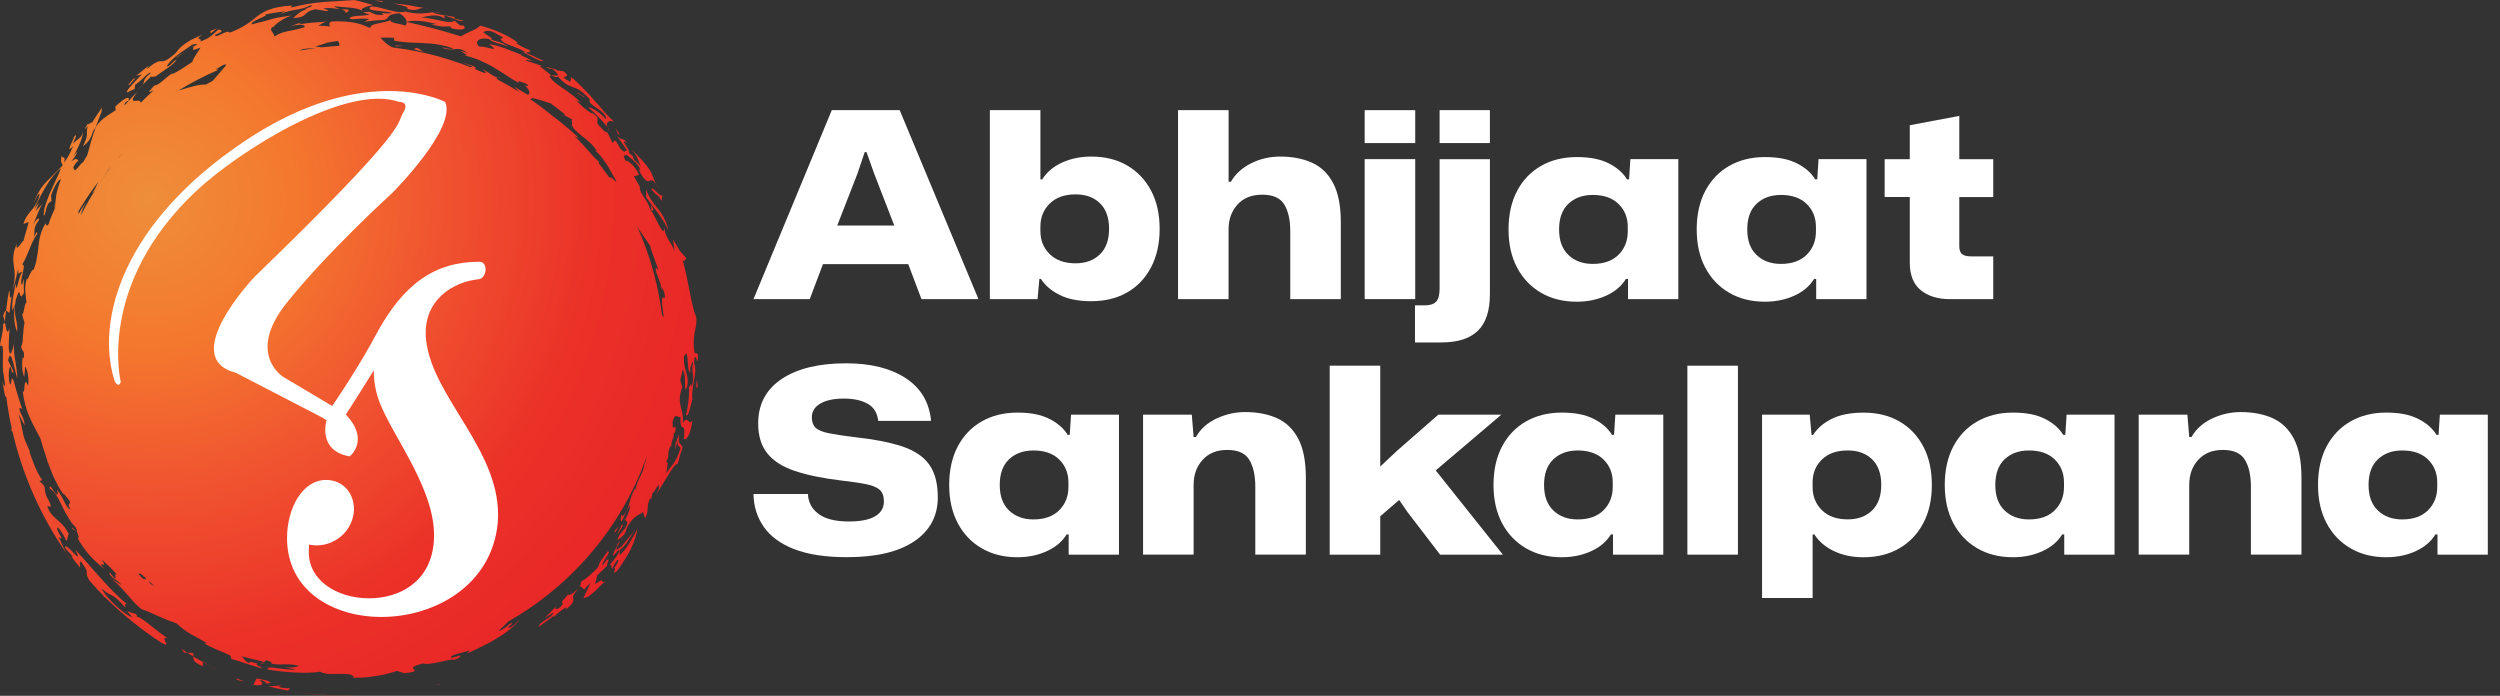<?xml version="1.0" encoding="UTF-8"?>
<svg id="Layer_2" data-name="Layer 2" xmlns="http://www.w3.org/2000/svg" xmlns:xlink="http://www.w3.org/1999/xlink" viewBox="0 0 796.78 221.76">
  <rect x="0" y="0" width="796.78" height="221.76" fill="#333333" stroke="none"/>
  <defs>
    <style>
      .cls-1 {
        fill: url(#radial-gradient-99);
      }

      .cls-2 {
        fill: url(#radial-gradient-39);
      }

      .cls-3 {
        fill: url(#radial-gradient-46);
      }

      .cls-4 {
        fill: url(#radial-gradient-120);
      }

      .cls-5 {
        fill: url(#radial-gradient-7);
      }

      .cls-6 {
        fill: url(#radial-gradient-91);
      }

      .cls-7 {
        fill: url(#radial-gradient-34);
      }

      .cls-8 {
        fill: url(#radial-gradient-10);
      }

      .cls-9 {
        fill: url(#radial-gradient-47);
      }

      .cls-10 {
        fill: url(#radial-gradient-125);
      }

      .cls-11 {
        fill: #fff;
      }

      .cls-12 {
        fill: url(#radial-gradient-48);
      }

      .cls-13 {
        fill: url(#radial-gradient-31);
      }

      .cls-14 {
        fill: url(#radial-gradient-72);
      }

      .cls-15 {
        fill: url(#radial-gradient-100);
      }

      .cls-16 {
        fill: url(#radial-gradient-94);
      }

      .cls-17 {
        fill: url(#radial-gradient-111);
      }

      .cls-18 {
        fill: url(#radial-gradient-101);
      }

      .cls-19 {
        fill: url(#radial-gradient-108);
      }

      .cls-20 {
        fill: url(#radial-gradient-28);
      }

      .cls-21 {
        fill: url(#radial-gradient-103);
      }

      .cls-22 {
        fill: url(#radial-gradient-89);
      }

      .cls-23 {
        fill: url(#radial-gradient-116);
      }

      .cls-24 {
        fill: url(#radial-gradient-65);
      }

      .cls-25 {
        fill: url(#radial-gradient-16);
      }

      .cls-26 {
        fill: url(#radial-gradient-57);
      }

      .cls-27 {
        fill: url(#radial-gradient-50);
      }

      .cls-28 {
        fill: url(#radial-gradient-20);
      }

      .cls-29 {
        fill: url(#radial-gradient-21);
      }

      .cls-30 {
        fill: url(#radial-gradient-8);
      }

      .cls-31 {
        fill: url(#radial-gradient-119);
      }

      .cls-32 {
        fill: url(#radial-gradient-5);
      }

      .cls-33 {
        fill: url(#radial-gradient-98);
      }

      .cls-34 {
        fill: url(#radial-gradient-4);
      }

      .cls-35 {
        fill: url(#radial-gradient-88);
      }

      .cls-36 {
        fill: url(#radial-gradient-121);
      }

      .cls-37 {
        fill: url(#radial-gradient-90);
      }

      .cls-38 {
        fill: url(#radial-gradient-67);
      }

      .cls-39 {
        fill: url(#radial-gradient-68);
      }

      .cls-40 {
        fill: url(#radial-gradient-40);
      }

      .cls-41 {
        fill: url(#radial-gradient-114);
      }

      .cls-42 {
        fill: url(#radial-gradient-96);
      }

      .cls-43 {
        fill: url(#radial-gradient-64);
      }

      .cls-44 {
        fill: url(#radial-gradient-97);
      }

      .cls-45 {
        fill: url(#radial-gradient-32);
      }

      .cls-46 {
        fill: url(#radial-gradient-78);
      }

      .cls-47 {
        fill: url(#radial-gradient-52);
      }

      .cls-48 {
        fill: url(#radial-gradient-54);
      }

      .cls-49 {
        fill: url(#radial-gradient-76);
      }

      .cls-50 {
        fill: url(#radial-gradient-25);
      }

      .cls-51 {
        fill: url(#radial-gradient-26);
      }

      .cls-52 {
        fill: url(#radial-gradient-22);
      }

      .cls-53 {
        fill: url(#radial-gradient-6);
      }

      .cls-54 {
        fill: url(#radial-gradient-19);
      }

      .cls-55 {
        fill: url(#radial-gradient-60);
      }

      .cls-56 {
        fill: url(#radial-gradient-110);
      }

      .cls-57 {
        fill: url(#radial-gradient-12);
      }

      .cls-58 {
        fill: url(#radial-gradient-55);
      }

      .cls-59 {
        fill: url(#radial-gradient-49);
      }

      .cls-60 {
        fill: url(#radial-gradient-41);
      }

      .cls-61 {
        fill: url(#radial-gradient-35);
      }

      .cls-62 {
        fill: url(#radial-gradient);
      }

      .cls-63 {
        fill: url(#radial-gradient-75);
      }

      .cls-64 {
        fill: url(#radial-gradient-79);
      }

      .cls-65 {
        fill: url(#radial-gradient-81);
      }

      .cls-66 {
        fill: url(#radial-gradient-123);
      }

      .cls-67 {
        fill: url(#radial-gradient-27);
      }

      .cls-68 {
        fill: url(#radial-gradient-13);
      }

      .cls-69 {
        fill: url(#radial-gradient-69);
      }

      .cls-70 {
        fill: url(#radial-gradient-102);
      }

      .cls-71 {
        fill: url(#radial-gradient-105);
      }

      .cls-72 {
        fill: url(#radial-gradient-74);
      }

      .cls-73 {
        fill: url(#radial-gradient-109);
      }

      .cls-74 {
        fill: url(#radial-gradient-92);
      }

      .cls-75 {
        fill: url(#radial-gradient-104);
      }

      .cls-76 {
        fill: url(#radial-gradient-43);
      }

      .cls-77 {
        fill: url(#radial-gradient-30);
      }

      .cls-78 {
        fill: url(#radial-gradient-66);
      }

      .cls-79 {
        fill: url(#radial-gradient-118);
      }

      .cls-80 {
        fill: url(#radial-gradient-86);
      }

      .cls-81 {
        fill: url(#radial-gradient-95);
      }

      .cls-82 {
        fill: url(#radial-gradient-51);
      }

      .cls-83 {
        fill: url(#radial-gradient-61);
      }

      .cls-84 {
        fill: url(#radial-gradient-24);
      }

      .cls-85 {
        fill: url(#radial-gradient-58);
      }

      .cls-86 {
        fill: url(#radial-gradient-87);
      }

      .cls-87 {
        fill: url(#radial-gradient-15);
      }

      .cls-88 {
        fill: url(#radial-gradient-2);
      }

      .cls-89 {
        fill: url(#radial-gradient-93);
      }

      .cls-90 {
        fill: url(#radial-gradient-106);
      }

      .cls-91 {
        fill: url(#radial-gradient-122);
      }

      .cls-92 {
        fill: url(#radial-gradient-38);
      }

      .cls-93 {
        fill: url(#radial-gradient-3);
      }

      .cls-94 {
        fill: url(#radial-gradient-80);
      }

      .cls-95 {
        fill: url(#radial-gradient-56);
      }

      .cls-96 {
        fill: url(#radial-gradient-42);
      }

      .cls-97 {
        fill: url(#radial-gradient-124);
      }

      .cls-98 {
        fill: url(#radial-gradient-53);
      }

      .cls-99 {
        fill: url(#radial-gradient-115);
      }

      .cls-100 {
        fill: url(#radial-gradient-45);
      }

      .cls-101 {
        fill: url(#radial-gradient-17);
      }

      .cls-102 {
        fill: url(#radial-gradient-85);
      }

      .cls-103 {
        fill: url(#radial-gradient-33);
      }

      .cls-104 {
        fill: url(#radial-gradient-84);
      }

      .cls-105 {
        fill: url(#radial-gradient-14);
      }

      .cls-106 {
        fill: url(#radial-gradient-83);
      }

      .cls-107 {
        fill: url(#radial-gradient-107);
      }

      .cls-108 {
        fill: url(#radial-gradient-113);
      }

      .cls-109 {
        fill: url(#radial-gradient-117);
      }

      .cls-110 {
        fill: url(#radial-gradient-37);
      }

      .cls-111 {
        fill: url(#radial-gradient-71);
      }

      .cls-112 {
        fill: url(#radial-gradient-29);
      }

      .cls-113 {
        fill: url(#radial-gradient-62);
      }

      .cls-114 {
        fill: url(#radial-gradient-82);
      }

      .cls-115 {
        fill: url(#radial-gradient-112);
      }

      .cls-116 {
        fill: url(#radial-gradient-59);
      }

      .cls-117 {
        fill: url(#radial-gradient-23);
      }

      .cls-118 {
        fill: url(#radial-gradient-63);
      }

      .cls-119 {
        fill: url(#radial-gradient-36);
      }

      .cls-120 {
        fill: url(#radial-gradient-70);
      }

      .cls-121 {
        fill: url(#radial-gradient-11);
      }

      .cls-122 {
        fill: url(#radial-gradient-18);
      }

      .cls-123 {
        fill: url(#radial-gradient-77);
      }

      .cls-124 {
        fill: url(#radial-gradient-9);
      }

      .cls-125 {
        fill: url(#radial-gradient-73);
      }

      .cls-126 {
        fill: url(#radial-gradient-44);
      }
    </style>
    <radialGradient id="radial-gradient" cx="153.23" cy="122.18" fx="153.23" fy="122.18" r="187.12" gradientTransform="translate(.07 194.98) scale(1 -1)" gradientUnits="userSpaceOnUse">
      <stop offset="0" stop-color="#ee8e3a"/>
      <stop offset=".25" stop-color="#f4782e"/>
      <stop offset=".49" stop-color="#f05430"/>
      <stop offset=".76" stop-color="#eb3128"/>
      <stop offset="1" stop-color="#e82627"/>
    </radialGradient>
    <radialGradient id="radial-gradient-2" cx="47.39" cy="131.53" fx="47.39" fy="131.53" r="187.12" gradientTransform="translate(.06 194.98) scale(1 -1)" gradientUnits="userSpaceOnUse">
      <stop offset="0" stop-color="#ee8e3a"/>
      <stop offset=".25" stop-color="#f4782e"/>
      <stop offset=".49" stop-color="#f05430"/>
      <stop offset=".76" stop-color="#eb3128"/>
      <stop offset="1" stop-color="#e82627"/>
    </radialGradient>
    <radialGradient id="radial-gradient-3" cx="47.39" cy="131.53" fx="47.39" fy="131.53" r="187.12" xlink:href="#radial-gradient-2"/>
    <radialGradient id="radial-gradient-4" cx="47.39" fx="47.39" r="187.12" xlink:href="#radial-gradient-2"/>
    <radialGradient id="radial-gradient-5" cx="47.39" cy="131.53" fx="47.39" fy="131.53" r="187.12" xlink:href="#radial-gradient-2"/>
    <radialGradient id="radial-gradient-6" cx="47.39" cy="131.53" fx="47.39" fy="131.53" r="187.12" xlink:href="#radial-gradient-2"/>
    <radialGradient id="radial-gradient-7" cx="47.39" cy="131.53" fx="47.39" fy="131.53" r="187.12" xlink:href="#radial-gradient-2"/>
    <radialGradient id="radial-gradient-8" cx="47.39" cy="131.53" fx="47.39" fy="131.53" r="187.12" xlink:href="#radial-gradient-2"/>
    <radialGradient id="radial-gradient-9" cx="47.39" cy="131.53" fx="47.39" fy="131.53" r="187.12" xlink:href="#radial-gradient-2"/>
    <radialGradient id="radial-gradient-10" cx="47.39" cy="131.53" fx="47.39" fy="131.53" r="187.12" xlink:href="#radial-gradient-2"/>
    <radialGradient id="radial-gradient-11" cx="47.39" cy="131.53" fx="47.39" fy="131.53" r="187.12" xlink:href="#radial-gradient-2"/>
    <radialGradient id="radial-gradient-12" cx="47.39" cy="131.53" fx="47.39" fy="131.53" r="187.12" xlink:href="#radial-gradient-2"/>
    <radialGradient id="radial-gradient-13" cx="47.39" cy="131.53" fx="47.39" fy="131.53" r="187.12" xlink:href="#radial-gradient-2"/>
    <radialGradient id="radial-gradient-14" cx="47.39" cy="131.53" fx="47.39" fy="131.53" r="187.12" xlink:href="#radial-gradient-2"/>
    <radialGradient id="radial-gradient-15" cx="47.39" cy="131.53" fx="47.39" fy="131.53" r="187.12" xlink:href="#radial-gradient-2"/>
    <radialGradient id="radial-gradient-16" cx="47.39" fx="47.39" r="187.12" xlink:href="#radial-gradient-2"/>
    <radialGradient id="radial-gradient-17" cx="47.39" cy="131.53" fx="47.39" fy="131.53" r="187.12" xlink:href="#radial-gradient-2"/>
    <radialGradient id="radial-gradient-18" cx="47.39" cy="131.53" fx="47.39" fy="131.53" r="187.12" xlink:href="#radial-gradient-2"/>
    <radialGradient id="radial-gradient-19" cx="47.39" cy="131.53" fx="47.39" fy="131.53" r="187.12" xlink:href="#radial-gradient-2"/>
    <radialGradient id="radial-gradient-20" cx="47.39" cy="131.53" fx="47.39" fy="131.53" r="187.12" xlink:href="#radial-gradient-2"/>
    <radialGradient id="radial-gradient-21" cx="47.39" cy="131.53" fx="47.39" fy="131.53" r="187.12" xlink:href="#radial-gradient-2"/>
    <radialGradient id="radial-gradient-22" cx="47.39" cy="131.53" fx="47.39" fy="131.53" r="187.12" xlink:href="#radial-gradient-2"/>
    <radialGradient id="radial-gradient-23" cx="47.39" cy="131.53" fx="47.39" fy="131.53" r="187.12" xlink:href="#radial-gradient-2"/>
    <radialGradient id="radial-gradient-24" cy="131.53" fy="131.53" r="187.12" xlink:href="#radial-gradient-2"/>
    <radialGradient id="radial-gradient-25" cx="47.39" cy="131.53" fx="47.39" fy="131.53" r="187.12" xlink:href="#radial-gradient-2"/>
    <radialGradient id="radial-gradient-26" cx="47.39" cy="131.53" fx="47.39" fy="131.53" r="187.12" xlink:href="#radial-gradient-2"/>
    <radialGradient id="radial-gradient-27" cx="47.39" cy="131.53" fx="47.39" fy="131.53" r="187.12" xlink:href="#radial-gradient-2"/>
    <radialGradient id="radial-gradient-28" cx="215.24" cy="53.78" fx="215.24" fy="53.78" r=".14" xlink:href="#radial-gradient-2"/>
    <radialGradient id="radial-gradient-29" cx="47.39" cy="131.53" fx="47.39" fy="131.53" r="187.12" xlink:href="#radial-gradient-2"/>
    <radialGradient id="radial-gradient-30" cx="47.39" cy="131.53" fx="47.39" fy="131.53" r="187.12" xlink:href="#radial-gradient-2"/>
    <radialGradient id="radial-gradient-31" cx="47.39" cy="131.53" fx="47.39" fy="131.53" r="187.12" xlink:href="#radial-gradient-2"/>
    <radialGradient id="radial-gradient-32" cx="47.39" cy="131.53" fx="47.39" fy="131.53" r="187.12" xlink:href="#radial-gradient-2"/>
    <radialGradient id="radial-gradient-33" cx="47.39" cy="131.53" fx="47.39" fy="131.53" r="187.12" xlink:href="#radial-gradient-2"/>
    <radialGradient id="radial-gradient-34" cx="47.39" cy="131.53" fx="47.39" fy="131.53" r="187.12" xlink:href="#radial-gradient-2"/>
    <radialGradient id="radial-gradient-35" cx="47.39" cy="131.53" fx="47.39" fy="131.53" r="187.12" xlink:href="#radial-gradient-2"/>
    <radialGradient id="radial-gradient-36" cx="47.39" cy="131.53" fx="47.39" fy="131.53" r="187.12" xlink:href="#radial-gradient-2"/>
    <radialGradient id="radial-gradient-37" cx="47.39" cy="131.53" fx="47.39" fy="131.53" r="187.12" xlink:href="#radial-gradient-2"/>
    <radialGradient id="radial-gradient-38" cx="47.39" cy="131.53" fx="47.39" fy="131.53" r="187.12" xlink:href="#radial-gradient-2"/>
    <radialGradient id="radial-gradient-39" cx="47.39" cy="131.53" fx="47.39" fy="131.53" r="187.12" xlink:href="#radial-gradient-2"/>
    <radialGradient id="radial-gradient-40" cx="47.39" cy="131.53" fx="47.39" fy="131.53" r="187.12" xlink:href="#radial-gradient-2"/>
    <radialGradient id="radial-gradient-41" cx="47.39" cy="131.53" fx="47.39" fy="131.53" r="187.12" xlink:href="#radial-gradient-2"/>
    <radialGradient id="radial-gradient-42" cx="47.39" cy="131.53" fx="47.39" fy="131.53" r="187.12" xlink:href="#radial-gradient-2"/>
    <radialGradient id="radial-gradient-43" cx="47.39" cy="131.53" fx="47.39" fy="131.53" r="187.12" xlink:href="#radial-gradient-2"/>
    <radialGradient id="radial-gradient-44" cx="198.14" cy="31.09" fx="198.14" fy="31.09" r=".01" xlink:href="#radial-gradient-2"/>
    <radialGradient id="radial-gradient-45" cx="47.39" cy="131.53" fx="47.39" fy="131.53" r="187.12" xlink:href="#radial-gradient-2"/>
    <radialGradient id="radial-gradient-46" cx="47.39" cy="131.53" fx="47.39" fy="131.53" r="187.12" xlink:href="#radial-gradient-2"/>
    <radialGradient id="radial-gradient-47" cx="47.39" cy="131.53" fx="47.39" fy="131.53" r="187.12" xlink:href="#radial-gradient-2"/>
    <radialGradient id="radial-gradient-48" cx="47.39" cy="131.53" fx="47.39" fy="131.53" r="187.12" xlink:href="#radial-gradient-2"/>
    <radialGradient id="radial-gradient-49" cx="47.39" cy="131.53" fx="47.39" fy="131.53" r="187.12" xlink:href="#radial-gradient-2"/>
    <radialGradient id="radial-gradient-50" cx="47.39" cy="131.53" fx="47.39" fy="131.53" r="187.12" xlink:href="#radial-gradient-2"/>
    <radialGradient id="radial-gradient-51" cx="47.39" cy="131.53" fx="47.39" fy="131.53" r="187.12" xlink:href="#radial-gradient-2"/>
    <radialGradient id="radial-gradient-52" cx="47.39" cy="131.53" fx="47.39" fy="131.53" r="187.12" xlink:href="#radial-gradient-2"/>
    <radialGradient id="radial-gradient-53" cx="47.39" cy="131.53" fx="47.39" fy="131.53" r="187.12" xlink:href="#radial-gradient-2"/>
    <radialGradient id="radial-gradient-54" cx="47.39" cy="131.53" fx="47.39" fy="131.53" r="187.12" xlink:href="#radial-gradient-2"/>
    <radialGradient id="radial-gradient-55" cx="47.39" cy="131.53" fx="47.39" fy="131.53" r="187.12" xlink:href="#radial-gradient-2"/>
    <radialGradient id="radial-gradient-56" cx="47.39" cy="131.53" fx="47.39" fy="131.53" r="187.12" xlink:href="#radial-gradient-2"/>
    <radialGradient id="radial-gradient-57" cx="47.39" cy="131.53" fx="47.39" fy="131.53" r="187.12" xlink:href="#radial-gradient-2"/>
    <radialGradient id="radial-gradient-58" cx="47.39" cy="131.53" fx="47.39" fy="131.53" r="187.12" xlink:href="#radial-gradient-2"/>
    <radialGradient id="radial-gradient-59" cx="47.39" cy="131.53" fx="47.39" fy="131.53" r="187.12" xlink:href="#radial-gradient-2"/>
    <radialGradient id="radial-gradient-60" cx="209.46" cy="97.67" fx="209.46" fy="97.67" r=".03" xlink:href="#radial-gradient-2"/>
    <radialGradient id="radial-gradient-61" cx="47.39" cy="131.53" fx="47.39" fy="131.53" r="187.12" xlink:href="#radial-gradient-2"/>
    <radialGradient id="radial-gradient-62" cx="47.39" cy="131.53" fx="47.39" fy="131.53" r="187.12" xlink:href="#radial-gradient-2"/>
    <radialGradient id="radial-gradient-63" cx="47.39" cy="131.53" fx="47.39" fy="131.53" r="187.12" xlink:href="#radial-gradient-2"/>
    <radialGradient id="radial-gradient-64" cx="47.39" cy="131.53" fx="47.39" fy="131.53" r="187.12" xlink:href="#radial-gradient-2"/>
    <radialGradient id="radial-gradient-65" cx="47.39" cy="131.53" fx="47.39" fy="131.53" r="187.12" xlink:href="#radial-gradient-2"/>
    <radialGradient id="radial-gradient-66" cx="47.39" cy="131.53" fx="47.39" fy="131.53" r="187.12" xlink:href="#radial-gradient-2"/>
    <radialGradient id="radial-gradient-67" cx="47.39" cy="131.53" fx="47.39" fy="131.53" r="187.12" xlink:href="#radial-gradient-2"/>
    <radialGradient id="radial-gradient-68" cx="47.39" cy="131.53" fx="47.39" fy="131.53" r="187.12" xlink:href="#radial-gradient-2"/>
    <radialGradient id="radial-gradient-69" cx="47.39" cy="131.53" fx="47.39" fy="131.53" r="187.12" xlink:href="#radial-gradient-2"/>
    <radialGradient id="radial-gradient-70" cx="47.39" cy="131.53" fx="47.39" fy="131.53" r="187.12" xlink:href="#radial-gradient-2"/>
    <radialGradient id="radial-gradient-71" cx="47.39" cy="131.53" fx="47.39" fy="131.53" r="187.12" xlink:href="#radial-gradient-2"/>
    <radialGradient id="radial-gradient-72" cx="47.39" cy="131.53" fx="47.39" fy="131.53" r="187.12" xlink:href="#radial-gradient-2"/>
    <radialGradient id="radial-gradient-73" cx="47.39" fx="47.39" r="187.12" xlink:href="#radial-gradient-2"/>
    <radialGradient id="radial-gradient-74" cx="47.39" cy="131.53" fx="47.39" fy="131.53" r="187.12" xlink:href="#radial-gradient-2"/>
    <radialGradient id="radial-gradient-75" cx="47.39" cy="131.53" fx="47.39" fy="131.53" r="187.12" xlink:href="#radial-gradient-2"/>
    <radialGradient id="radial-gradient-76" cx="47.39" cy="131.53" fx="47.39" fy="131.53" r="187.12" xlink:href="#radial-gradient-2"/>
    <radialGradient id="radial-gradient-77" cx="47.39" cy="131.53" fx="47.39" fy="131.53" r="187.12" xlink:href="#radial-gradient-2"/>
    <radialGradient id="radial-gradient-78" cx="47.39" cy="131.53" fx="47.39" fy="131.53" r="187.12" xlink:href="#radial-gradient-2"/>
    <radialGradient id="radial-gradient-79" cx="47.39" cy="131.53" fx="47.39" fy="131.53" r="187.12" xlink:href="#radial-gradient-2"/>
    <radialGradient id="radial-gradient-80" cx="47.39" cy="131.53" fx="47.39" fy="131.53" r="187.12" xlink:href="#radial-gradient-2"/>
    <radialGradient id="radial-gradient-81" cx="47.39" cy="131.53" fx="47.39" fy="131.53" r="187.12" xlink:href="#radial-gradient-2"/>
    <radialGradient id="radial-gradient-82" cx="47.39" cy="131.53" fx="47.39" fy="131.53" r="187.12" xlink:href="#radial-gradient-2"/>
    <radialGradient id="radial-gradient-83" cx="47.39" cy="131.53" fx="47.39" fy="131.53" r="187.12" xlink:href="#radial-gradient-2"/>
    <radialGradient id="radial-gradient-84" cx="47.39" cy="131.53" fx="47.39" fy="131.53" r="187.12" xlink:href="#radial-gradient-2"/>
    <radialGradient id="radial-gradient-85" cx="47.39" cy="131.53" fx="47.39" fy="131.53" r="187.12" xlink:href="#radial-gradient-2"/>
    <radialGradient id="radial-gradient-86" cx="47.39" cy="131.53" fx="47.39" fy="131.53" r="187.12" xlink:href="#radial-gradient-2"/>
    <radialGradient id="radial-gradient-87" cx="47.39" cy="131.53" fx="47.39" fy="131.53" r="187.12" xlink:href="#radial-gradient-2"/>
    <radialGradient id="radial-gradient-88" cx="47.39" cy="131.53" fx="47.39" fy="131.53" r="187.12" xlink:href="#radial-gradient-2"/>
    <radialGradient id="radial-gradient-89" cx="47.39" cy="131.53" fx="47.39" fy="131.53" r="187.12" xlink:href="#radial-gradient-2"/>
    <radialGradient id="radial-gradient-90" cx="47.39" cy="131.53" fx="47.39" fy="131.53" r="187.12" xlink:href="#radial-gradient-2"/>
    <radialGradient id="radial-gradient-91" cx="47.39" cy="131.53" fx="47.39" fy="131.53" r="187.12" xlink:href="#radial-gradient-2"/>
    <radialGradient id="radial-gradient-92" cy="131.53" fy="131.53" r="187.12" xlink:href="#radial-gradient-2"/>
    <radialGradient id="radial-gradient-93" cx="47.39" cy="131.53" fx="47.39" fy="131.53" r="187.12" xlink:href="#radial-gradient-2"/>
    <radialGradient id="radial-gradient-94" cy="131.53" fy="131.53" r="187.12" xlink:href="#radial-gradient-2"/>
    <radialGradient id="radial-gradient-95" cx="47.39" cy="131.53" fx="47.39" fy="131.53" r="187.12" xlink:href="#radial-gradient-2"/>
    <radialGradient id="radial-gradient-96" cy="131.53" fy="131.53" r="187.12" xlink:href="#radial-gradient-2"/>
    <radialGradient id="radial-gradient-97" cx="47.39" cy="131.53" fx="47.39" fy="131.53" r="187.12" xlink:href="#radial-gradient-2"/>
    <radialGradient id="radial-gradient-98" cx="47.39" cy="131.53" fx="47.39" fy="131.53" r="187.12" xlink:href="#radial-gradient-2"/>
    <radialGradient id="radial-gradient-99" cx="47.39" cy="131.53" fx="47.39" fy="131.53" r="187.12" xlink:href="#radial-gradient-2"/>
    <radialGradient id="radial-gradient-100" cx="47.39" cy="131.53" fx="47.39" fy="131.53" r="187.12" xlink:href="#radial-gradient-2"/>
    <radialGradient id="radial-gradient-101" cx="47.39" cy="131.53" fx="47.39" fy="131.53" r="187.12" xlink:href="#radial-gradient-2"/>
    <radialGradient id="radial-gradient-102" cx="47.39" cy="131.53" fx="47.39" fy="131.53" r="187.12" xlink:href="#radial-gradient-2"/>
    <radialGradient id="radial-gradient-103" cx="47.39" cy="131.53" fx="47.39" fy="131.53" r="187.12" xlink:href="#radial-gradient-2"/>
    <radialGradient id="radial-gradient-104" cx="47.39" cy="131.53" fx="47.39" fy="131.53" r="187.12" xlink:href="#radial-gradient-2"/>
    <radialGradient id="radial-gradient-105" cx="47.39" cy="131.53" fx="47.39" fy="131.53" r="187.12" xlink:href="#radial-gradient-2"/>
    <radialGradient id="radial-gradient-106" cx="47.39" cy="131.53" fx="47.39" fy="131.53" r="187.12" xlink:href="#radial-gradient-2"/>
    <radialGradient id="radial-gradient-107" cx="47.39" cy="131.53" fx="47.39" fy="131.53" r="187.12" xlink:href="#radial-gradient-2"/>
    <radialGradient id="radial-gradient-108" cy="131.53" fy="131.53" r="187.12" xlink:href="#radial-gradient-2"/>
    <radialGradient id="radial-gradient-109" cx="47.39" cy="131.53" fx="47.39" fy="131.53" r="187.12" xlink:href="#radial-gradient-2"/>
    <radialGradient id="radial-gradient-110" cx="47.39" cy="131.53" fx="47.39" fy="131.53" r="187.12" xlink:href="#radial-gradient-2"/>
    <radialGradient id="radial-gradient-111" cx="47.39" cy="131.53" fx="47.39" fy="131.53" r="187.12" xlink:href="#radial-gradient-2"/>
    <radialGradient id="radial-gradient-112" cx="47.39" cy="131.53" fx="47.39" fy="131.53" r="187.12" xlink:href="#radial-gradient-2"/>
    <radialGradient id="radial-gradient-113" cx="47.39" cy="131.53" fx="47.39" fy="131.53" r="187.12" xlink:href="#radial-gradient-2"/>
    <radialGradient id="radial-gradient-114" cx="47.39" cy="131.53" fx="47.39" fy="131.53" r="187.12" xlink:href="#radial-gradient-2"/>
    <radialGradient id="radial-gradient-115" cx="47.39" cy="131.53" fx="47.39" fy="131.53" r="187.12" xlink:href="#radial-gradient-2"/>
    <radialGradient id="radial-gradient-116" cx="47.39" cy="131.53" fx="47.39" fy="131.53" r="187.12" xlink:href="#radial-gradient-2"/>
    <radialGradient id="radial-gradient-117" cx="47.39" cy="131.53" fx="47.39" fy="131.53" r="187.12" xlink:href="#radial-gradient-2"/>
    <radialGradient id="radial-gradient-118" cx="47.39" cy="131.53" fx="47.39" fy="131.53" r="187.12" xlink:href="#radial-gradient-2"/>
    <radialGradient id="radial-gradient-119" cx="47.39" cy="131.53" fx="47.39" fy="131.53" r="187.12" xlink:href="#radial-gradient-2"/>
    <radialGradient id="radial-gradient-120" cx="47.39" cy="131.53" fx="47.39" fy="131.53" r="187.12" xlink:href="#radial-gradient-2"/>
    <radialGradient id="radial-gradient-121" cx="47.39" cy="131.53" fx="47.39" fy="131.53" r="187.12" xlink:href="#radial-gradient-2"/>
    <radialGradient id="radial-gradient-122" cx="47.39" fx="47.39" r="187.12" xlink:href="#radial-gradient-2"/>
    <radialGradient id="radial-gradient-123" cx="47.39" cy="131.53" fx="47.39" fy="131.53" r="187.12" xlink:href="#radial-gradient-2"/>
    <radialGradient id="radial-gradient-124" cx="47.39" cy="131.53" fx="47.39" fy="131.53" r="187.12" xlink:href="#radial-gradient-2"/>
    <radialGradient id="radial-gradient-125" cx="47.39" cy="131.53" fx="47.39" fy="131.53" r="187.12" xlink:href="#radial-gradient-2"/>
  </defs>
  <g id="Layer_1-2" data-name="Layer 1">
    <g>
      <path class="cls-62" d="m106.8,110.19c.32.55.52,1.16.6,1.8.07-1.2.23-2.4.38-3.6-.31-.03-.62.34-.98,1.8Z"/>
      <g>
        <circle class="cls-88" cx="113.57" cy="112.65" r="98.18"/>
        <g>
          <path class="cls-93" d="m183.25,188.48c-1.02,1.05-2.38,1.44-2.15.87-1.77,2.49-2.34,1.91-1.76,3.22-1.09,1.73-3.29,2.24-1.92.46l-1.91,2.04c-.64.68-1.33,1.3-2,1.96.94-.59,1.91-1.13,2.81-1.78,0,1.54-4.52,2.8-4.61,4.54,1.63-1.2,3.28-2.37,4.88-3.61v.5c.84-1.19,3.06-2.7,3.89-3.16,0,.25.28.42-.55,1.11,2.89-2.31,2.88-3.07,2.78-3.7-.06-.32-.16-.63.02-1.12.19-.49.65-1.16,1.65-2.28-.25.28-.6.59-1.14.95Z"/>
          <path class="cls-34" d="m189.67,186.16l.71-2.87c1.09-.93,2.09-1.97,3.12-2.97-.35-.37,1.35-2.98-.35-1.67-.2.36-.62,1.07-1.07,1.54-.26-.53.55-1.69,1.21-2.68.64-1.01,1.11-1.88.31-1.73-.87,1.41-1.53,2.11-1.97,2.79-.45.67-.74,1.25-1.08,2.32-1.05,1.11-2.04,1.99-2.89,2.72-.84.73-1.6,1.27-2.26,1.61-.53.74-.16,1.31-.9,2.21.17-.19.34-.36.54-.58l1.22,1.09c.46-.93,1.26-1.43,1.98-2.24-.71,1.64-1.51,3.24-2.3,4.89,1.11,0,2.44-1.06,3.72-2.22,1.25-1.2,2.39-2.55,3.33-3.07-2.73.89.84-1.89-3.29.86Z"/>
          <path class="cls-32" d="m184.47,187.43s-.06.06-.08.09c.02-.03.06-.07.08-.09Z"/>
          <path class="cls-53" d="m26.29,78.99c-.31.9-.05,1.3.08,1.49.63-1.67,1.23-3.34,1.98-4.96.36-.81.7-1.64,1.07-2.44l1.18-2.4c-.53.1-2.39,2.65-1.7.68-.88.61-1.64,3.39-1.27,3.99l-.29-.98c-.11,1.31-.73,2.18-1.27,2.54-.53.37-1.04.19-.96-.68l-.07.2c.17,2.59.32,5.09.68,7.59.95-2.3-.49-2.18.56-5.03Z"/>
          <path class="cls-5" d="m152.43,199.56c-1.24.7-1.34.92-1.13.99.42-.31.81-.63,1.13-.99Z"/>
          <path class="cls-30" d="m25.95,85.76c.1.76.26,1.54.4,2.29-.04-.87-.22-1.7-.4-2.29Z"/>
          <path class="cls-124" d="m17.55,65.46s-.08-.07-.17-.05l-.02,1.21s.01-.02.01-.02c.07-.41.13-.78.18-1.14Z"/>
          <path class="cls-8" d="m27.88,132.13c.07.21.13.38.21.63-.06-.23-.13-.44-.21-.63Z"/>
          <path class="cls-121" d="m32.47,34.3l-1.62,2.43-.8,1.21-.75,1.25c.15-.89-1.54,1.31-1.16.04-.23.38-1.42,2.07-.87,1.79l.74-.91c-.91,3.16.59,2.07-1.59,6.57,1.24-.96,1.91-1.8,2.35-2.62.46-.8.68-1.57.97-2.38.28-.48.55-.85.81-1.24.52-1.62,1.16-3.16,1.79-4.75l.14-1.38Z"/>
          <path class="cls-57" d="m84.06,211.13l-.08.08c.06-.02.08-.05.08-.08Z"/>
          <path class="cls-68" d="m83.63,211.56l.34-.35c-.33.13-1.42-.02-.34.35Z"/>
          <path class="cls-105" d="m25.36,84.76c.22.14.42.49.59.99l-.23-1.73c-.08.2-.23.47-.36.73Z"/>
          <path class="cls-87" d="m23.75,80.35l1.29-3.91-.04-1.67c-.43,1.54-.86,3.37-1.25,5.58Z"/>
          <path class="cls-25" d="m27.54,126.15c.73,3.81.28,3.42-.35,2.5-.62-.9-1.41-2.36-1.3-.53.25,1.07.64,1.76,1.02,2.33.37.58.72,1.04.98,1.68-.97-2.97-.32-2.88.35-2.81.69.07,1.33.14.65-2.84.75.32,1.25,1.34,1.65,2.52.41,1.17.65,2.53.68,3.58-.32,1.27-.7.85-1.14.06-.41-.8-.9-1.96-1.58-2.09.74,2.38.84,1.91,1.82,2.74.37,1.89,1.22,3.73,2.01,5.34.38.81.67,1.61.86,2.35.2.74.23,1.46.01,2.16,1.23,2.52,1.82,2.08,3.06,3.26.7-.14.47-1.14.13-2.27-.29-1.14-.65-2.44-.31-3.09-.04.23-.11.69-.34.65-.17-.77-.4-1.51-.52-2.28.1,1.13-.21,1.17-.68.8-.44-.38-.96-1.19-1.2-1.75-.3-.82-.89-2.46-.43-2.34.2.4.46.78.68,1.17-.07-.86-.55-1.69-.99-2.55-.44-.86-.9-1.74-.73-2.71.28-.16.57.46.8.51-1.34-1.73-1.79-3.62-2.89-6.48l1.64,1.47c-1.97-2.05-2.22-7.59-1.56-11.34-.22.42-.32,1.18-.62.74-.43-2.2.53-3.88,1.26-2.87-.29-.53-.42-1.3-.38-2.21.04-.9.19-1.94.31-3,.12-1.05.34-2.13.37-3.12.02-.5.02-.98-.04-1.43-.04-.45-.11-.87-.25-1.25-1.85-4.7-3.24-9.73-4.18-15.02.02.57.01,1.17-.09,1.76-.77.48-1.16.91-1.41.9-.27-.01-.42-.46-.65-1.74,0,2.38,1.22,1.78.5,5.11-.29-1.43-1.62-2.1-2.42,1.16-.07,2.12.02,4.06.36,5.91.16.92.3,1.82.52,2.69.23.87.47,1.73.71,2.58.98,3.38,2.28,6.56,3.27,10.14-.46.16-.52,1.66-.49,3.49,0,.91.15,1.89.22,2.83.1.93.13,1.82.22,2.52-.61-.45-.99-1.2-1.32-2.1-.32-.9-.61-1.95-.78-3.04,0,.69.12,1.62.2,2.61.11.98.16,2.01.31,2.88l2.08.41Z"/>
          <path class="cls-101" d="m23.47,107.85c-.09.2-.14.41-.19.62.08-.11.14-.29.19-.62Z"/>
          <path class="cls-122" d="m24.96,119.59s-.07-.01-.1-.02c.04.23.08.46.12.69-.01-.24-.02-.5-.02-.67Z"/>
          <path class="cls-54" d="m22.76,86.04c-.13-.56-.1-.95-.19-1.5-.01.32-.07.72-.08,1.11.02.38.1.58.27.4Z"/>
          <path class="cls-28" d="m24.83,84.9l.29.37c.11-.19.16-.33.25-.5-.19-.12-.37-.11-.54.13Z"/>
          <path class="cls-29" d="m29.55,158.13l.58.61c-.26-.42-.43-.56-.58-.61Z"/>
          <path class="cls-52" d="m27.76,135c-.79-2.64-1.48.04-2.34-3.81l.16,1.15c-1.28-2.63-1.76-7.65-2.14-11,.56.32.52-2.1,1.41-1.77-.17-1.13-.36-2.25-.59-3.24-.2-.99-.49-1.85-.95-2.43.22-1.43-.46-3.61-.04-5.42-.55.76-1.69-2.71-1.18,1.81-.06-.37-.19-.14-.25-.5-.86,2.89.49,4.07.53,6.53-.49,1.52-.87-2.41-1.05-.99.07.39.11.83.14,1.32.05.48.09.99.13,1.53.07,1.06.1,2.19.2,3.2.26,2.03.65,3.61,1.61,3.37.44,2.21.11,2.57-.14,3.3.65.8,1.05,2.01,1.43,3.36.35,1.35.56,2.88.89,4.27.55,2.8,1.27,5.11,2.51,4.68-.23-.6-.53-1.39-.87-2.25-.31-.87-.68-1.79-1.2-2.64l1.76-.46Z"/>
          <path class="cls-117" d="m21.64,90.83c-.05.17-.1.41-.15.55.05-.16.1-.37.15-.55Z"/>
          <path class="cls-84" d="m43.1,61.89l.77,1.92c-.41.68-.78,1.29-1.15,1.85-.34.58-.67,1.11-.96,1.62-.59,1.02-1.22,1.86-1.71,2.74-.53.87-1.04,1.73-1.6,2.65-.53.95-1.05,2-1.65,3.23-.4.28-.24-.39-.16-.73-1.53,3.55-4.02,8.86-4.03,11.81-.1.29-.27.69-.47,1.1-.18.43-.39.86-.59,1.22-.41.73-.8,1.14-.88.49-.01.62-.05,1.32-.29,1.98-.65.02.25-1.54-.24-1.71-.19.52-.36.7-.2.87-.27-1.04-2.3.43-1.08-3.85,1.87-1.22-.67,3.01,1.16,2.47.4-1.39-.25-1.4-.4-1.58.56-1.78.96-1.59,1.27-1.4-.23-.82,1.08-2.83.76-3.98,1.17-3.41,1.06.61,1.87-1.58-.34-.61-.7-1.25-1.01-1.86l1.85-3.48c1-2.66.29-2.8-.42-3.04-.35-.12-.71-.27-.84-.78-.12-.52-.07-1.43.58-3.01.16.59.87.46,1.77-.12.45-.29.94-.69,1.43-1.17.5-.48,1.04-1.02,1.51-1.62-.47.79-.92,2.03-1.38,3.34-.48,1.29-1.07,2.59-1.77,3.54,2.59-2.37-1.88,4.13.19,3.22.1-1.72,1.17-4.22,2.57-5.85l-.2.67c.63-.92.73-1.98,1.04-3.07.31-1.08.71-2.26,1.82-3.39.84-1.29,1.05-.8,1.21-.37.55-1.2.95-2.34,1.25-2.13Zm-1.62,2.92c-.43.53-.81,1.09-1.22,1.64.49-.26.86-.92,1.22-1.64Z"/>
          <path class="cls-50" d="m209.2,157.46c-.15.2-.32.44-.46.62.14-.11.3-.36.46-.62Z"/>
          <path class="cls-51" d="m104.63,6.81l1.45-.04c-.57-.02-1.03,0-1.45.04Z"/>
          <path class="cls-67" d="m138.16,3.85l2.26.13c-.86-.17-1.57-.18-2.26-.13Z"/>
          <path class="cls-20" d="m215.27,141.38l.03-.07c0-.12,0-.22,0-.34l-.04.41Z"/>
          <path class="cls-112" d="m193.63,40.5c.11.34.26.7.52,1.14.08-.15-.13-.56-.52-1.14Z"/>
          <path class="cls-77" d="m137.75,3.83c.05.02.08.04.13.06.09-.01.19-.02.29-.04l-.41-.02Z"/>
          <path class="cls-13" d="m89.43,4.37c-.31.12-.59.22-.91.37.44-.13.7-.25.91-.37Z"/>
          <path class="cls-45" d="m92.43,8.42c-.32.11-.62.23-.85.35l.85-.35Z"/>
          <path class="cls-103" d="m45.38,27.01l-1.43,1.42c.76-.63,1.17-1.07,1.43-1.42Z"/>
          <path class="cls-7" d="m87.13,8.54c-.09.1-.19.2-.24.29.25-.12.35-.25.24-.29Z"/>
          <path class="cls-61" d="m199.2,165.75s.04-.08.05-.1l-.14-.14.08.23Z"/>
          <path class="cls-119" d="m198.69,170.86c-.28.47-.56.96-.84,1.44.36-.5.67-1.02.84-1.44Z"/>
          <path class="cls-110" d="m207.49,65.36c.02.56.3,1.76-.19,1.38.73.73,1.44.31.19-1.38Z"/>
          <path class="cls-92" d="m194.54,153.32c.08.34.08.71.08,1.08.07-.67.13-1.23-.08-1.08Z"/>
          <path class="cls-2" d="m194.61,154.41c-.03.33-.07.68-.08.98.05-.34.07-.67.08-.98Z"/>
          <path class="cls-40" d="m189.76,61.61c.03-.15,0-.35-.11-.55-.14.18-.07.36.11.55Z"/>
          <path class="cls-60" d="m196.87,173.26c.17.46-3.66,6.77.26,2.01.8.89-1.94,3.54-2.83,4.94,1-.74.2.95.77.95.42-.74.82-1.68,1.71-2.73.82-.16-.15,1.74-1.4,2.84,1.8-1.14-.94,2.58,1.29.7,3.59-5.03,5.76-8.89,6.49-13.44-.4.77-.8,1.56-1.22,2.35-.45.77-.91,1.53-1.38,2.27s-.95,1.44-1.44,2.09c-.52.63-1.04,1.2-1.57,1.68l-.11-1.56c1.35-.96,2.08-2.03,2.79-3.09.34-.55.67-1.08,1.02-1.66.34-.58.68-1.2,1.12-1.85-1.35,1.91-2.91,3.67-4.36,5.48-1.33,1.04-1.71,1.08-1.58.62.14-.47.77-1.46,1.41-2.56-.35.52-.73.94-.97.96Z"/>
          <path class="cls-96" d="m191.89,164.43l-.08.07c-.02.1-.07.2-.07.28l.15-.35Z"/>
          <path class="cls-76" d="m58.72,43.31l-.16.62c.22-.4.25-.57.16-.62Z"/>
          <path class="cls-126" d="m198.18,163.88h0s.02-.05,0,0Z"/>
          <path class="cls-100" d="m69.17,36.28s0,.07-.01.11c.02-.05,0-.08.01-.11Z"/>
          <path class="cls-3" d="m61.55,14.83s-.08-.07-.16-.07c-.27.22-.1.17.16.07Z"/>
          <path class="cls-9" d="m69.13,36.19s.04.05.04.09c0-.04,0-.08-.04-.09Z"/>
          <path class="cls-12" d="m128.77,21.66s-.17-.21-.46-.44c-.14.07-.03.21.46.44Z"/>
          <path class="cls-59" d="m116.27,18.89c-.08-.04-.13-.08-.23-.12l.23.12Z"/>
          <path class="cls-27" d="m210.02,60.11c-.35-.65-.65-1.13-.92-1.52.25.49.53.99.92,1.52Z"/>
          <path class="cls-82" d="m69.16,36.39c-.05.16-.16.34-.34.61.21-.29.3-.47.34-.61Z"/>
          <path class="cls-47" d="m149.18,21.87c-.15-.01-.29-.02-.43-.04l.21.14.22-.1Z"/>
          <path class="cls-98" d="m155.24,25.31c-.26,0-.41.07-.58.1,1.19.35,2.75,1.13,4.13,1.74,1.35.67,2.53,1.14,3.04.8-.37-.19-1.43-.96-2.29-1.71-.86-.73-1.55-1.41-1.06-1.53-.84-.26-1.76-.86-2.59-1.42s-1.59-1.02-2.06-1.14c2.39,1.71-.11.97-2.01.55-1.48-1,.65-.69-.66-1.49l-3.86-1.35,3.27,1.4-1.4.61c.14.01.23.02.37.04,2.86.86,2.8,1.35,2.79,1.71-.02.41,0,.74,2.89,1.7Z"/>
          <path class="cls-48" d="m154.66,25.42c-.35-.11-.69-.15-.96-.15.52.2.75.19.96.15Z"/>
          <path class="cls-58" d="m173.78,39.59c.25.16.53.34.89.53-.17-.1-.55-.34-.89-.53Z"/>
          <path class="cls-95" d="m26.35,72.15c.31.02,2.41-2.72,1.65-3.04-.53.87-1.06,1.75-1.59,2.63-.02.13-.04.27-.06.41Z"/>
          <path class="cls-26" d="m210.95,92.61c-.06-.39-.13-.78-.23-1.16-.06-.07-.12-.14-.17-.2-.07.26.25.99.4,1.36Z"/>
          <path class="cls-85" d="m159.64,24.84c-.64-.17-.95-.19-1.15-.14.4.12.8.2,1.15.14Z"/>
          <path class="cls-116" d="m209.1,93.21c-.13.53-.32,1.3-.62,1.46.16.98.69,1.6,1.01,2.58-.32-1.11-.38-2.45-.39-4.04Z"/>
          <path class="cls-55" d="m209.52,97.33s-.02-.05-.03-.08c0,.02.02.05.03.08Z"/>
          <path class="cls-83" d="m25.21,73.88c-.06.29-.13.59-.21.9v-.52c-.4.7-.81,1.37-1.17,2.08-.05.29-.12.59-.23.96.03-.16-.01-.29-.07-.4-.12.23-.24.45-.36.68.05,2.06-.8,6.65-.7,8.07-.09,1.8-.54,3.89-.85,5.2.26-1.22.58-2.84-.02-2.48-.59,1.16-1.24,1.98-1.76,3.07s-.9,2.49-.66,4.78c.15-.85.28-1.71.44-2.55.11,1.01.26,2.03.38,3.02.14,1,.25,1.98.45,2.97-.5.94-.64.21-.71-.89-.04-1.09.02-2.53-.24-2.98.04,1.15-.16,2.21-.37,3.21-.2,1-.49,1.93-.74,2.79-.27.86-.47,1.65-.5,2.38-.04.72.05,1.36.4,1.91-.93.23-2.61.62-2.58,3.67,1.13-2.14.63,1.82,1.82.08.25.52.14,1.35.06,2.07s-.09,1.34.25,1.42l-.39-.28c-.7,2.55-.46,4.27.14,5.55.59,1.29,1.38,2.18,1.88,3.21.27,1.48.45,2.76.58,3.92.18,1.16.33,2.21.45,3.22.06.51.13,1.01.19,1.51.09.5.18.99.27,1.51.2,1.02.4,2.09.73,3.27-.56.32-1.88,2.06-1.29,3.99.5.34,1.22,1.55,1.94,2.67.73,1.13,1.43,2.18,2.04,2.2-.67-3.47-1.75-2.44-2.65-4.39.64-2.01,1.04-.47,1.08-2.95-.04,2.03,3.08,8.05,2.9,10.37l-.4-.64c.27,1.7-.09,2.94-.06,4.35.01.71.11,1.46.46,2.32.35.86.99,1.79,1.99,2.89.61.71,1.19,1.43,1.84,2.1-.16-.06-.28-.01-.4-.03,1.04,1.96,1.14,2.83,1.4,3.7.27.85.74,1.67,2.46,3.49-.26-.28-.24-.01-.51-.3.47,1.37,1.44,2.43,2.42,3.37s1.98,1.73,2.75,2.47c.08,1.57-.89.31-1.92.05,2.73,4.23,7.53,7.23,10.43,8.57.58.9,1.25,1.71,1.89,2.57-1.64-.98-3.91-2-3.9-1.2,1.35,1.16,1.42.59,3.11,2.43-.7.13-1.85-.19-3.22-.51,3.15,4.32,2.25-.69,3.71,3.13,1.23,1.1,2.52,1.06,3.1.65.56.86,1.08,1.77,1.68,2.59.84-.52,3.67,1.74,5.73,2.92.46-.16-1.03-1.83-1.93-2.11.53-.42,2.78.7,4.07,1.63-.31.98,1.98,2.31,3.95,3.52,2.02,1.14,3.78,2.11,2.42,2.62,1.65.8,3.54,1.52,5.42,2.34.95.4,1.94.74,2.91,1.11.97.37,1.93.75,2.91,1.04,1.93.62,3.79,1.22,5.49,1.59.84.2,1.64.39,2.37.55.74.12,1.42.22,2.02.28.68.46,1.8.91,2.49,1.28.7.34.96.63-.08.84,1.43.32,2.72.49,3.92.59,1.2.08,2.34.02,3.46.02h1.68c.57-.02,1.14-.02,1.73,0,1.19.02,2.43.22,3.85.43.23.13-.42.09-1.11.08-.68-.04-1.41-.02-1.34.3.48-.04.94-.03,1.4,0,.46,0,.91.04,1.37.09.9.1,1.82.28,2.8.47.98.19,2.04.31,3.21.41.59.05,1.2.08,1.86.1.65-.02,1.35-.07,2.09-.14-.99.05-1.28.44-1.41.64-.1-.31,2.41-.69,3.92-1.01.86.13-1.13.26-.64.47,5.71.23,10.71-.84,15.49-2.29,4.8-1.45,9.35-3.43,14.57-5.33-2.96,1.14-3.76,2.58-3.63,3.1,1.01-.32,2.03-.62,3.01-1.01.92-1.03,3.16-1.8,4.77-3.06.31.12,1.3-.04.51.62,1.56-.34,2.85-.87,3.97-1.62,1.12-.74,2.14-1.52,3.12-2.44.98-.92,1.98-1.87,3.16-2.79,1.14-.97,2.46-1.93,4.14-2.79l-3.22,3.51c-1.11,1.14-2.27,2.24-3.43,3.38l2.44-.38c-1.02.99-2.03,2.06-3.13,2.99,1.29-.23,2.2-1.04,2.89-1.64.69-.61,1.14-1.05,1.51-.72-.33.49-1.49,1.04-1.28,1.5,2.29-.89,2.14-1.53,3.57-2.67-.74,1.07-1.88,2.08-3.18,3.13-1.29,1.08-2.82,2.04-4.38,2.98-1.55.97-3.19,1.76-4.71,2.53-1.5.8-2.95,1.38-4.12,1.96-.71.43.49-.68.55-.9-.97.4-1.8.57-2.67.8-.89.2-1.83.43-3.03.99-1.32,1.27,1.37.18,2.64-.14.06.72-.59.88-1.95,1.43-.56-.72-7.79,1.97-9.89,1.11-1.86.49-2.7.84-3.03,1.12-.32.29-.11.54.1.77.43.46.86.82-2.97,1.25-.8-.22-1.61-.48-2.41-.75-4.25,1.45-10.04,2.44-15.09,2.12h1.07c.71-.44-.46-.76-.96-1.01-1.88-.28-3.68-.11-5.3-.13-1.61,0-3.05-.02-4.12-.73-4.4.75-11.76.17-16.76-.68-.46-.86,1.2-.71,3.23-.4,2.06.21,4.5.64,5.6.37-1.47-.26-2.93-.64-4.4-.95,2.72.59,3.9.33,5.67-.2-1.9-.43-3.19-.53-4.51-.49-.66.02-1.31.05-2.04.05-.73-.02-1.51-.1-2.43-.25.38-.29-.04-.65-1.68-1.12l-.74.77c-.01-.08-.17-.2-.66-.43-2.16-.52-4.36-.98-6.49-1.64,1.19.86.96,1.71,2.62,2.27-.41-.71,1.02-.35,2.67.2-1.64.1,1.46,1.02,1.29,1.49-1.67-.55-3.55-1.13-5.29-1.66-1.71-.59-3.3-1.09-4.43-1.38l-.36-1.09c-1.49-.78-3.1-1.37-4.55-2-1.44-.65-2.77-1.24-3.73-1.86l.85-.09c-1.73-1.01-3.46-1.97-5.15-2.88-1.64-1.01-3.2-2.05-4.44-3.37-1.71-.62-3.67-1.34-5.48-2.17-1.8-.84-3.63-1.56-5.06-2.16-.94-.11-2.84-2.04-4.77-4.34-2.02-2.22-4.05-4.79-6.05-5.75-.11-.26,2.56,1.47,3.82,2.18-.87-1.03-1.93-1.7-2.74-2.29-.81-.59-1.32-1.15-1.17-1.85.91,1.22,1.43,1.75,1.69,1.91.26.16.26-.04.21-.32-.11-.58-.43-1.51.63-.65-.98-1.01-1.93-2.09-2.85-2.96-.46-.44-.89-.84-1.29-1.19-.38-.35-.73-.65-1.02-.85.7.9.93,1.32.91,1.51-.02.19-.3.16-.56.12-.53-.09-1-.21.73,1.4-1.59-1.02-3.15-2.54-4.69-4.2-.78-.82-1.44-1.76-2.11-2.68-.65-.93-1.28-1.88-1.8-2.83.44-.25.35-.83-.33-2.29l-1.31-.71c-.96-1.78,2.82,2.85.87-.73-.41-.36-.82-.8-1.2-1.31-.37-.52-.74-1.09-1.1-1.7-.7-1.22-1.44-2.53-2.03-3.83-.62-1.29-1.23-2.49-1.87-3.42-.62-.94-1.23-1.62-1.95-1.81-.23-1.66.6-.35,1.37.76.37.56.76,1.04.98,1.1.23.05.24-.32.03-1.53.92,1.1,1.68,2.56,2.3,3.83.62,1.27,1.24,2.28,1.98,2.39-.81-1.09-.7-1.43-.5-1.68.2-.25.49-.41.11-1.17l-1.97-2.35.26.61c-.83-.99-1.56-2.25-2.28-3.64-.36-.7-.72-1.43-1.08-2.18-.32-.77-.64-1.56-.95-2.36-.31-.8-.62-1.62-.93-2.44-.26-.83-.53-1.67-.8-2.5-.27-.83-.53-1.65-.79-2.46-.23-.81-.46-1.62-.69-2.39-2.52-4.97-4.98-8.5-5.64-15.24.46.95.46-.46.56-1.58.13-1.13.37-1.97,1.18.05.34-3.1-.55-6.06-1.04-6.11-.03,2.72-.11.96-.22,3.26-.35-.75-.61-2.03-.67-3.3-.05-1.28.04-2.54.23-3.28-.03.68.08.42.28.57.35-3.25-.64-1.55-.84-3.92.44-.37.53-1.66.59-3.13.11-1.47.2-3.12.5-4.17-.35-1.07-.59-2.15-.87-3.24.59,1.81.64-2.95,1.49-3.32-.16-2.28-.89-4.36.12-7.68.1,1.47,1.26-2.93,2.13-2.76.58-1.35.89-2.64,1.08-3.91.25-1.25.37-2.47.5-3.69.11-1.22.31-2.41.66-3.61.36-1.19.8-2.41,1.64-3.57.11.23.16,1.46.99.06.32-1.25,1.25-3.28,1.79-4.53v.05s0-.04.01-.07c.26-.62.35-1.04.18-1.14.17-1.22.19-2.21.39-3.45.23-1.22.62-2.69,1.48-4.91-.96-.17-2.65,3.49-3.15,5.17l.16,1.75c-.95.32-1.37,1.3-1.65,2.29-.26,1-.37,2.01-.81,2.41-.08-.8.04-1.89.4-3.1.36-1.2.88-2.56,1.45-3.97,1.22-2.77,2.69-5.72,3.62-8.07-2.79,1.82-6.23,7.61-8.46,12.98.52-.7,1.01-1.41,1.57-2.09-.46.9-.83,1.84-1.23,2.76.71-.76,1.36-1.52,2.1-2.24-.71,1.23-1.18,2.47-1.68,3.67-.24.6-.48,1.19-.72,1.78-.23.59-.44,1.19-.69,1.79.51-1.41,1.22-2.25,1.68-2.55.45-.3.65-.07.22.66-2.1,2.74-.7,3.45-1.65,5.76.58-1.29,1.24-2.98,1.32-1.7-1.44,2.1-1.96,3.61-2.55,5.02-.6,1.41-1.08,2.79-2.27,4.83.84-.07.45,1.29.13,2.83-.34,1.53-.75,3.21-.2,3.67l.58-2.01c-.02,1.51-.04,3,.04,4.51-1.95,3.81-.65-3.82-2.61,2.19-.97,5.73.69,5.77.47,10.25-.4-.77-.73-2.07-.92-3.64-.16-1.57-.1-3.4.14-5.23l-.73,2.16c-.17-.62-.14-2.21.14-3.94.28-1.73.61-3.63.93-4.87.09,2.18.28,1.7.58.48.32-1.22.79-3.19,1.4-4.01-.78-.56-1.26,2.13-1.23-1.17-.35,1.47-.5,2.32-.74,3.25-.22.94-.56,1.96-1.04,3.82.43-2.03.68-3.51.67-4.75.02-1.23-.18-2.21-.28-3.15-.13-.93-.24-1.85-.16-2.96.04-.56.13-1.16.3-1.85.19-.68.47-1.43.84-2.28-.67,3.36,1.59-.74,2.13-.97.34-1.55,1.36-4.6,1.61-5.93l-1.63.65c.49-2.13,1.62-3.25,2.62-4.47.52-.61,1-1.25,1.43-2.04.45-.78.83-1.73,1.08-2.98-.4-.92-2.18,3.79-1.9,2.94,1.13-3.22,2.43-5.19,4-6.84.78-.83,1.58-1.62,2.43-2.47.89-.83,1.82-1.74,2.82-2.86-.13-.49-.91-.89-.29-3,.28.98,1.46-.08.64,2.17,1.37-1.47,2.25-3.7,3.02-5.32-1.38,1.56-1.36,1.06-.99.04.38-1.01,1.19-2.49,1.24-2.95,1.43-1.64.2,1-.42,2.18,1.23-1.26,3.36-2.16,3.06-3.67.34.23.01,1.52-.59,3.07-.31.77-.68,1.61-1.09,2.42-.38.83-.78,1.63-1.19,2.31l1.32-1.66c-.5,1.44-.74,1.59-2.04,3.24,1.69-1.33,2.14-.76,2.35-.04-.25.15-.07-.23-.32-.09-1.13,1.25-1.65,2.43-1.07,2.35.07.93.49.52,1.09-.15.59-.68,1.31-1.66,1.85-1.96.43-.73.82-1.47,1.27-2.17l1.23-4.48c.44-1.5.96-2.96,1.46-4.46,1.04-1.59,2.11-2.47,3.12-3.23,1.02-.74,2.01-1.35,3.22-2.12l-.1-1.2c2.4-2.24,4.94-3.99,4.16-1.74-.29-.15-.58.16-1.11.62.02.16-.04.34-.13.53-.01.08,0,.15,0,.23,2.32-2.56,3.88-4.07,4-4.25-3.54,4.87.89,1.48,1.23,3.4,1.31-1.43,2.73-2.71,4.13-4.05-3.09,1.74-.56-.6.31-1.56.83.53,3.79-2.75,5.59-3.76l-.02.24c1.77-.74,4.49-2.61,6.45-3.93-.25-.21,1.64-3.09,2.59-4.54-1.94.76-2.38.84-2.44.62-.05-.21.31-.68.02-.86.4-.17,1.11-.49,1.14-.65.41-.51-.89.05-1.14-.17-1.85,1.29-3.79,2.5-5.31,3.72-1.51,1.24-2.67,2.4-3.06,3.43,1.46-.23,1.65-1.71,3.15-2.19-.7.96-1.65,1.77-2.83,2.59-1.16.83-2.49,1.74-4,2.78l-1.44.06-2.65,2.61c.97-1.26-.31-1.38,2.73-3.85-.88-.35-2.98,2.5-5.02,3.78-.11.52-.18,1.07-.27,1.59-.01-.76-3.97,2.52-1.73-.47,1.29-1.55,2.71-2.96,4.12-4.43l-1.76.47c1.3-1.1,2.59-2.23,3.96-3.24l-.67,1.13c6.3-5.29,3.07.24,9.29-5.18,1.58-2.34,3.92-3.95,8.62-5.88-3.15,1.88.05.96-.84,2.23,3.51-1.2,4.24-2.56,5.81-3.81,1.13.23,1.94.47-1.11,1.7.19,1.45,3.86-1.98,4.7-.69,5-1.98,6.75-3.62,8.8-5.27,2.08-1.51,4.54-3.03,11.08-3.38l-.37.65c1.98-.51,3.78-.92,5.46-1.2,1.7-.25,3.28-.43,4.85-.59,3.15-.19,6.22-.38,10.01-.62,2,.45,3.96,1.07,5.9,1.6-1.34.18-4.88,1.18-3.25,1.94-1.4-.81-2.86-1.01-4.36-1.14-.75-.06-1.5-.12-2.27-.18-.76-.06-1.53-.11-2.31-.27-.29.41.98.61,1.53.81-1.84.11-2.82-.52-5.24-.05.15.26,2.83.47.85.78-1.13-.21-2.25-.37-3.39-.55-2.19.46-2.65,1.09-3.22,1.64-.57.54-1.23.99-3.81,1.2.79-.96,2.55-2.46,4.54-2.98-1.2.11-.43-.16.37-.43.8-.26,1.63-.56.5-.67-1.65.8-2.9,1.13-4.31,1.35-1.41.22-2.97.49-5.14,1.36.49-.28.58-.55,1.68-.86l-3.34.46c-1.11.16-2.21.4-3.32.6.9.13-.4.68-1.79,1.3-1.39.64-2.85,1.44-2.4,1.84.86-.23,1.57-.41,2.19-.58.62-.15,1.13-.28,1.58-.38.89-.23,1.52-.42,2.18-.61,1.31-.41,2.77-.72,6.76-1.27-2.18.73-4.81,2.32-5.84,3.67-.08-.02-.19-.02-.43.02-.89,1.32.36,1.28.78,3.04,1.52-1.11,2.95-1.43,4.46-1.76,1.5-.34,3.11-.53,5.09-1.22.63-1.09-2.61-.92-4.6-.21,1.15-.5,2.34-.89,3.52-1.31l-.64.57c3.1-.44,6.21-.7,9.32-.87-1.76.18-2.29.88-3.16,1.4,1.19-.09,2.39,0,3.66.23-.34-.93-.23-1.61.95-1.67,6.02-.19,9.35.84,11.47,1.99.23-.02.49-.03.69-.05-.47-.49.59-.95,2.03-1.25,1.44-.33,3.25-.64,4.24-1.05-.2.99,3.01.99,4.65,1.72,1.08-1.01.13-2.78-1.92-3.98-4.26.53-2.44.78-4.52,2.1l-3.3.25c-1.1.11-2.19.26-3.27.39l1.49-.88c-3.27-.56-6.4.76-6.18-.45.86-.41,2.02-.54,3.17-.59,1.16-.05,2.31-.09,3.19-.47l-2.18-.5c3.93-1.04,1.95,1.11,6.66.65-1.64-1.14.43-.05,2.5-.55-.77-.44-2.86-.52-4.55-.71-1.7-.19-3.01-.35-2.27-1.22,1.26-.38,3.33.32,5.47.87,2.15.55,4.34,1.17,6.09.5l-.19.17c2.37.47,4,.6,5.3.52,1.29-.07,2.24-.23,3.2-.35.95.52,2.18.69,3.43.9,1.25.2,2.55.34,3.65.61l-.2.47c1.05.2,2.07.49,3.1.74-.86.22-1.73-.11-2.75-.5-1.01-.39-2.15-.92-3.49-1.21l.09.99c-1.36-.98-2.69-1.08-3.95-.99-1.28.13-2.49.44-3.74.66,1.79-.1,4.18.55,6.28.95,2.07.49,3.86.78,4.52.01.62.49,1.21,1.02,1.8,1.55h1.09c1.31,1.19-.61,1.68-3.6.99-.45-.37-.68-.56-.47-.7-.75.01-1.49.1-2.45.05-.48-.02-1.01-.09-1.64-.2-.62-.1-1.34-.25-2.16-.49l1.91-.08c-2.1-.49-4.12-.94-5.84-1.01-1.71-.1-3.09-.01-3.88.32,6.03,1.31,11.86,2.85,17.35,4.61,1.14-.74,2.31-1.24,3.37-1.72,1.06-.46,2.04-.94,2.81-1.7,3.95,1.01,9.11,3.15,11.92,5.4l-.47.2c1.44.93,2.84,1.66,4.11,2.09,1.32,1.33-1.59.31-.64,1.16,1.8.71,3.51,1.58,5.26,2.4-.39.28-1.61-.22-2.97-.92-1.36-.71-2.94-1.53-3.95-2.06.41.14,1.25.44,1.06.2-1.07-.81-2.88-1.5-4.5-2.08-1.62-.6-2.99-1.25-3.27-2.05-1.29-.32,2.83.2-1.2-1.64-2.53-1.66-3.88-.92-4.31-.66-.2.4,3.98,2.41,2.26,2.34,2.09.86,3.22.58,5.6,2.34-2.03-1-5.24-1.23-6.02-2.44-2.21-.47-3.42.05-3.79.66-.38.63.01,1.45.93,1.88-.17-.93,7.6,2.31,2.77-.87,2.76.12,7.06,2.14,10.31,3.31l-.23.09c1.26.64,2.56,1.2,3.8,1.9-.64-.11-1.86-.54-2.16-.12,1.92.56,3.79,1.26,5.71,1.91-1.65-.5-1.3-.09-.41.58.88.68,2.26,1.7,2.76,2.29.95-.28,3.19.59,1.62-1.04-1.74-1.89-1.44-.49-3.33-1.73l3.34.83.16.26c.73.1,1.46.19,2.19.32,3.48,2.76-2.92.68,2.15,3.35l.25-1.52c.64.53,1.3,1.07,1.93,1.68.63.61,1.26,1.25,1.89,1.89.63.65,1.26,1.29,1.88,1.95.59.68,1.19,1.35,1.77,2.02.59.65,1.16,1.3,1.71,1.92.54.64,1.06,1.26,1.57,1.83,1.01,1.16,2.03,2.12,2.88,2.9-1.42-.44-2.69,0-2.1,1.78-.53-.83-1.55-1.89-2.62-3.03-.55-.56-1.11-1.15-1.68-1.7-.59-.52-1.17-1.03-1.7-1.49-.11-.27.8.04,2,.71,1.19.68,2.6,1.81,3.56,3.01.29-1.29-1.29-2.49-2.79-3.52-1.54-1-2.95-1.88-2.32-2.83-5.41-5.84-5.77-2.22-10.2-7.3-.67.76-1.83-.68-2.62-.14.16.62.69,1.23,1.44,1.85.74.64,1.67,1.32,2.7,2.02.52.35,1.04.7,1.58,1.05.52.37,1.03.76,1.53,1.15.99.78,1.92,1.57,2.63,2.37-.37-.22-1.1-.64-1.35-.61,1.07,1.07,1.8,1.84,2.55,2.44.74.61,1.45,1.07,2.35,1.66l-.11-.27c3.31,1.92,1.07,2.17,2.24,4.01.72.47,2.46,2.92,2.7,2.07.61,1.2,1.23,2.37,1.81,3.58l.76-.86c1.42,1.7,1.13,2.53,2.9,3.69l.86-.53c-1.05-1.52-2.07-3.07-3.17-4.57,2.04,1.98,1.24,0,3.34,2.32-3.03-2.06,1.1,2.27.5,3.12l1.77,1.53-.56-.32c.59,1.77,1.57,1.5,2.59,3.33-.4-1.2-.77-2.19-1.27-3.2-.52-.99-1.18-2-2.43-3.03,1.82,1.5,5,4.9,5.58,5.87,1.66,1.84,1.94,3.67,2.92,5.72-1.25-1.8-1.71-1.08-2.33-.9-.61.16-1.38-.17-3.36-3.98.25.03.58.64.62.93.52-1.7-2.95-4.22-4.4-5.42-.33.82-1.57-.62-.04,2.26-.11-.57.62-.26,1.54.58.46.42.98.95,1.43,1.59.44.64.85,1.36,1.14,2.1l-1.63.39c.72,1.3,1.52,2.55,2.16,3.89l-.27-.32c-.08,1.96,2.55,4.01,3.32,7.05,1.61,1.67,4.39,9.74,4.54,5.71.07,2.96,2.18,4.75,3.27,7.62-.2-1.27-.34-2.56-.61-3.82,1.33,1.93,1.61,2.7,2.02,3.3.38.61.84,1.07,2.23,2.59-.32.49-.45,1.37-1.08.77.37,1.49.8,3.13,1.17,4.83.35,1.7.7,3.45,1.04,5.12.3,1.67.62,3.27.99,4.65.31,1.4.66,2.59,1.08,3.45.25,2.16-.22,3.47-.49,4.95-.15.74-.24,1.53-.29,2.52-.05.98-.01,2.15.2,3.66.12.64.49.39.78.48.29.09.52.53.22,2.55-.13.26-1.07-3.88-1.07.58.28.8.37,1.67.35,2.59-.05.91-.22,1.87-.39,2.85-.31,1.97-.78,4.01-.53,6.14-.33,1.05-.66,2.51-.99,3.59-.32,1.08-.65,1.77-1.05,1.3.89-3.32,1.22-8.18.85-8.95.54.53.76-2.38,1,.19,1.11-5.14-.25-3.4.38-8.02-.38-.32-1.12,2.35-.84,3.35-.62-.03-.73-2.3-.87-4.06-.13-1.76-.38-2.99-1.18-.98-.23,4.8,2.4,6.48.59,10.59-.28-.89-.23-1.97-.25-3.12-.02-1.15-.08-2.36-.73-3.46-.22,1.14-.52,2.27-.77,3.39.25.85.53,1.71.73,2.58l-.17-.17c-.99,2.95-.77,4.37-.47,5.78.17.7.4,1.4.56,2.27.16.87.29,1.92.13,3.31,1.59-2.98,2.09,1.21,3.15-1.09-.62,3.77-1.46,6.46-2.77,6.13.35-3.54-.04-3.72-.38-3.83-.38-.11-.74-.18-.74-3.42-.32.47-.73,0-1.16-.11-.43-.12-.85.11-1.34,1.9,0,4.31,1.35-1,.85,3.21-.17.22-.34.44-.5.25.16,2.05-.83,2.12-.73,4.59l-.11-.61c-1.58,2.54-.1,3.3-1.68,5.41.61-.32.69.16.58.9-.12.75-.4,1.78-.39,2.62,1.26-2.25,3.1-3.1,4.52-8.06-.58-.81-1.09-.58-.9-2.68l-.78,3.2c.07-.73.02-1.3.04-1.97l1.22-2.94c-.53,4.01.76,2.46,1.07,4.34-1.37,3.49-.73,3.01-1.67,5.18-.92-.54-4.27,6.08-6.72,9.56.31-.58.62-1.36.83-1.77.56-3.08-1.69,1.54-2.04,1.49l-.47,2.22c.11-.41.13-1.04-.43-.27-1.13,2.77-.08,3.13-1.36,5.87-.65-.12-.25-2.78-1.44-1.32-.4.14-1.15.48-1.98,1.22-.86.73-1.84,1.85-2.63,3.65.07.37-.38,1.28-.98,2.3.07-.16.16-.34.17-.42l-2.03,1.73c.19-1.21.92-2.04,1.65-2.88.74-.84,1.4-1.74,1.53-2.95l-.77-.69c.93-1.41,1.64-3.66,1.69-4.82-.7,1.07-1.05,1.76-1.38,2.5-.35.73-.71,1.5-1.37,2.78-.75,0-.1-1.95,0-2.23l.27.66c1.28-1.2,1.65-2.47,2.04-3.82.19-.68.39-1.38.64-2.15.24-.78.56-1.61,1.07-2.52.32-.55.22-.17.32.04.35-1.72,1.05-3.23,1.78-4.73.75-1.49,1.29-3.07,1.28-4.82l.12,1.19c.09-.56.2-1.26.34-2.06.1-.8.19-1.71.28-2.68.23-1.93.31-4.15.41-6.33l-.37-.13c-.35.4.08-1.14.4-1.94h0c0-1.08,0-2.15,0-3.15-.03-1-.06-1.95-.08-2.79-.33.48-.65,1.11-.84,1.86.37.74-.89,4.4.26,4.13-.49.81-.74,1.94-.93,3.04-.2,1.09-.34,2.15-.74,2.72.67-1.05.79-.58.79.23-.02.8-.16,1.95.05,2.25-.44.29-.71,1.14-.96,1.86-.28.71-.55,1.26-.9.96-.4.37,1.01-.9.79-2.07,0-1.34-.53-.29-1.04.67-.54.95-1.06,1.8-.87.22-.74,3.95-3.1,8.62-4.27,12.64l1.35-1.91c-.87,1.62-2.86,5.49-3.39,5.56.56-1.25,1.38-2.61,2.02-4.24-.8-.52-2.01,3.65-2.64,3.52-.34,1.74-.8,3.43-1.22,5.18l1.23-1.86c-.2,1.54-3.38,5.08-5.63,7.68.05-1.2.85-2.21,1.76-3.41.93-1.17,2.1-2.46,2.79-4.16.93-2.49-1.98.65-.96-1.61-.61.37-1.4,1.74-1.55,2.58l-.76.65c.13-1.22.81-2.86,1.62-4.55.81-1.7,1.55-3.58,1.86-5.21-.02.31-.01.59.08.73,1.55-1.95,2.7-4.21,3.31-6.55-.87.99-.81,1.57-.99,2.29-.29-.04.47-2.17.5-3.08-1.22,1.88-.84.08-1.59,1.26.28-1.44.88-2.42,1.61-4,.76-.67.34.94.98,1,.15-.92.64-1.43,1.14-2.06.49-.64,1.01-1.38,1.07-2.77-1.35,3.27-.99-1.33-1.02-2.58l-.22.54c-.17-.64-.2-1.17-.07-1.61.11-.45.37-.81.79-1.08-.06,1.46-.74,2.7.11,2.53.28-.9.5-1.82.56-2.92l.26,1.08.55-2.29c.2-.76.37-1.53.5-2.3-.47-.88-1.1-2.28-1.91-3.09.82-.95.56-2.58.53-3.63l.19.52c.22-.47.43-1.11.55-1.82.11-.71.19-1.47.22-2.18s.02-1.38-.04-1.89c-.08-.52-.19-.88-.32-.99.16-.35.41.13.72.9.29.76.57,1.82.87,2.6.58,1.57,1.25,2.05,1.54-3.21.29-3.98-1.61-2.6-2.18-4.85,0,0,.19.13.31-.08.17-1.7-.49-1.89-.79-3.28-.26,1.01-.35,2.47-.09,2.95-.38-.27-.34-1.14-.27-2.12.05-.97.07-2.05-.25-2.68,1.22,1.66.4-3.28,1.03-2,.25-1.7.14-3.47-.28-4.98-.44-1.52-1.02-2.79-1.58-3.6.55-1.22.34-2.22,0-3.35-.32-1.14-.91-2.39-.94-4.28.08.56.51,1.53.52,2.34,1.38,1.89-.33-3.88,1.21-.86-.29-.66-.5.05-.2.73.4,1.2.96,2.31,1.34,1.92.13-1.07.15-2.12.21-3.19l.46,1.01c.02-1.61.14-3.27.06-4.9-.22-.08-.33.41-.39.67-.84-5.51-3.58-11.31-5.51-15.72-.68.07-1.42-.53-2.2-1.49-.78-.96-1.52-2.32-2.43-3.7-.87-1.4-1.74-2.9-2.73-4.13-.95-1.25-1.85-2.32-2.76-2.85,1.22.39,2.67.13,2.77-.72.57.66,2.43,1.61,3.31,3.42-.19.49.58,2.88-.62,1.75,2.94,4.61.65-1.22,2.31-.32-3.34-5.22-6.72-7.27-9.55-9.85l.19-.27c-.76-.62-1.47-1.28-2.25-1.86.69.95.67,1.67.35,1.78-.34.13-.96-.35-1.76-1.62l.29.22c-.31-.84-1.19-1.82-2.2-2.83-1.06-.96-2.25-1.96-3.12-2.95-.62-.22-1.28-.41-1.91-.61-1.84-1.86-.81-3.18-.84-4.46-1.58-1.41-3.02-2.3-4.5-2.85-1.46-.58-2.81-1.01-4.27-1.5-.35-.65-1.74-1.97-2.75-2.85-.99-.9-1.49-1.52.16-.99-1.8-.73-2.98-.22-4.31-.07-.67.07-1.35.03-2.15-.34-.4-.19-.83-.45-1.3-.82-.49-.35-1.02-.8-1.61-1.4l1.8.13c-2.77-1.32-6.29-2.58-9.46-3.47-.78-.23-1.55-.47-2.27-.68-.73-.2-1.41-.38-2.04-.57-1.25-.37-2.24-.77-2.87-1.11,1.44-.89-.23-1.99-2.37-3.22-2.16-1.14-4.81-2.38-5.16-3.63.21.6-2.19.37-2.58.6-.23-.19-.56-.38-.95-.5-.39-.09-.84-.09-1.34.1,1.2.4.67.96.46,1.38-.21.44-.12.65,2.25.59-.65.31-1.33.57-2.06.83-.74.26-1.52.49-2.37.64-1.71.26-3.72.46-6.2.22l.13-1.01,3.96.61c-.33-.8,1.72-.5,2.61-.73-.92-.19-1.59-.37-2.09-.53-.49-.14-.8-.28-.98-.42-.36-.28-.22-.54-.08-.78.28-.48.52-.89-3.41-1.11-.79.63-.29.38-2.33.58.95,0,1.16-.7-.4-.76l-1.49.76c-1.37-.8-.24-1.14.96-1.29,1.2-.17,2.46-.29,1.29-.91.78-.17,1.7-.34,2.64-.45.93-.1,1.88-.19,2.7-.31,1.64-.26,2.79-.52,2.36-1.22-2.55-.5-3.78.06-4.99.54-1.22.52-2.43,1.08-5.08.71l-.56-.54c-1.88.41-2.16,1.3-3.15,1.85-.1-.31-.58-.55-1.77-.55-1.53.77-2.79,1.19-3.99,1.74-1.2.55-2.37,1.1-3.66,1.97,1.82-.49,3.13-.7,4.2-.8,1.07-.07,1.89.02,2.7.1,1.64.13,3.28.34,7.12-.13-1.22.36-6.6.81-6.81,2.29v-1.01c-2.43.66-4.79,1.43-7.87,1.55.59-.29,1.18-.58,1.79-.83-1.98.61-3.71.55-5.34.55-1.61.1-3.13.25-4.5,1.45,1.13-.2,2.03-.39,2.68-.7-1.98.84-4.52,1.45-6.78,1.91-1.34,1.04-2.67,1.99-3.93,3.06-.13-.49-2.91.53-1.86-.72-.86.12-1.58.34-2.18.6-.59.3-1.07.65-1.5,1.01-.86.72-1.49,1.45-2.32,1.98-1.77.29-1.16-.15-.13-.84,1.05-.64,2.55-1.5,2.43-2.21-1.15.39-2.32.78-3.41,1.31-1.08.53-2.13,1.09-3.09,1.66-1.89,1.2-3.44,2.46-4.36,3.54.93-.35,1.45-.4,1.53-.17-.14-.1-.64.08-1.18.41s-1.17.74-1.63,1.02l-.27.95c-1.74.58-1.76.13-.73-1.11-1.57.78-2.47,3.06-4.48,3.28.98-1.15,2.31-2.19,3.58-2.98,1.28-.79,2.42-1.46,2.94-2.08-1.22.96-2.22,1.55-3.14,1.95-.93.4-1.71.72-2.59,1.02-.85.32-1.79.65-2.82,1.29-1.02.67-2.24,1.55-3.63,2.97-.28-.17.35-1.53-.81-.53-2.53,2.52.18,1.63-.17,2.91.89-1.02,1.61-1.7,2.37-2.11.76-.4,1.51-.59,2.37-.74l-.23.86c-.25-.14-1.59.85-2.13.98l.37,1.11c-.59-1.04-3.28-.01-4.52,1.78,2.14-.82,1.71-.43,3.04.2-.68,1.41-1.44,1.77-2.29,2.14-.81.39-1.74.76-2.36,2.44-.14-.47,1.71-2.67-.26-1.14-1.44,1.46-.58,1.91-1.29,3.09.32-1.79-.5-2.01-.18-4.08,2.55-2.71,1.07-1.04,3.4-3.89l-2.82,1.54c2.19-2.33.9-2.45.83-2.91-4.73,3.12-1.92,3.99-4.54,6.35-.65,1.69,2.36-2.29,1.07.12-1.18,1.13-1.17,1.38-1.14,1.73.02.34.07.76-.93,2.27l.04-.76c-1.17.47-1.35,1.76-2.03,2.85-.31.65.62.87,1.19,1.5.59.65.76,1.64-.83,3.91-.07-.39-.16-.58-.25-.64-.64-1.58-1.14-3.12-1.68-4.75-.52-1.6-1.05-3.28-1.47-4.92-.99,1.2-1.95,2.5-3,3.79-.99,1.34-2.01,2.71-3.04,4.11-.96,1.45-2.01,2.89-2.99,4.39-.93,1.53-2.01,3.01-2.9,4.6-1.11.41-.86-.93-.36-2.34.52-1.4,1.22-2.89.79-2.88.63-.94,1.33-1.84,2.03-2.73.26.28-.68,1.77-1.2,3.03-.56,1.25-.85,2.16.42,1.14,2.53-5.36,4.64-7.13,6.91-12.45-1.17.2-2.31,1.7-3.39,3.53-.55.91-1.15,1.85-1.74,2.74-.59.9-1.25,1.73-2.01,2.35.93-1.26,1.43-2.49,1.96-3.67-1.05,1.4-2.08,2.89-3.18,4.42-.99,1.59-2.11,3.19-3.1,4.93l-.04.98c.34-.58.65-1.11.93-1.59.31-.47.58-.87.8-1.23.46-.69.76-1.13.84-1.21-.46.76-.85,1.52-1.16,2.24-.3.73-.47,1.44-.59,2.06-.22,1.25-.1,2.19.4,2.55l.31-.53-.22,1.28c-.41.65-.81,1.36-1.21,2.07Zm121.25,129.81c-.16.19-.27.37-.33.57.06-.21-.11-.26.33-.57ZM69.57,22.27c-4.44,1.9-8.77,4.18-12.75,6.62,2.07-.69,4.03-1.2,5.54-1.58,1.55-.33,2.7-.44,3.21-.31,1.04.32-.56,1.49-6.2,5.15l-.62.65c.79-.41,1.84-.98,2.98-1.67s2.34-1.53,3.55-2.28c.8-.92,2.42-3.04,4-4.79.78-.92,1.5-1.77,2.03-2.39.54-.61.87-1.02.82-1.08-1.07-.28-1.88.92-3.35,1.44l.78.23Zm4.73,2.19c2.51-.81,1.76-1.05,1.95-1.65-.83.43-1.65.85-2.47,1.28.37-.03.6.05.53.38Zm1.62-2.03c-.28.11-.52.19-.67.19l.67-.19Zm-40.85,30.94c.06-.1.08-.14.14-.23-.41.48-.83.96-1.26,1.47.2-.17.56-.52,1.11-1.23Zm4.28-3.48l-.25-1.04c-.41.43-.82.86-1.25,1.31.44.1.83.16,1.5-.26Zm14.05-9.91c.16-1.46,2.95-3.7,2.41-4.81,0-.39-.67-.01-1.41.44-.77.57-1.6,1.17-2.47,1.82.08.16,0,.41-.16.77.92-.56,1.68-.75,1.8.09-1.59.2-1.85.86-2.05,1.59-.2.75-.31,1.62-1.54,2.42-.13,1.22,2.97-1.49,3.42-2.32Zm157.24,81.71c-.11.07-.4.34-.77.71l-.43-2.13c.13-.92.37-1.79.6-2.63.2-.84.42-1.67.58-2.48.16-.81.29-1.62.23-2.44-.06-.81-.25-1.64-.63-2.46.17-.79.46-1.4.77-1.93.29-.52.62-.96.92-1.38,0,.78,0,1.52-.1,2.13,1.22,4.76.51,6.05-.16,7.03-.35.5-.71.93-.91,1.71-.24.8-.33,1.94-.1,3.88Zm-3.48-43.17c.21.34.44.41.44.41-5-7.32-8.86-12.91-11.12-16.83-.07.3-.02.76.08,1.31.1.56.25,1.2.44,1.88.36,1.34.9,2.71,1.13,3.65-.53-.35-1.08-.68-1.66-1l.18-1.28-2.19-2.06c-.19,1.04,1.06,2.97,1.36,4.55.12.01.97.98,1.96,2.08.5.55,1.02,1.13,1.49,1.64.44.52.84.97,1.13,1.23-.3-1.32-.68-2.61-1.08-3.91.28,1.07,2.69,5.81,3.64,7.71.23-.07.24-1.04-.04-1.98-.28-.93-.77-1.86-1.35-1.85.5-.71,2.21,3.19,1.87.41,1.05,1.3,1.76,3.27,2.37,5.15.58,1.9.85,3.78,1.05,4.95l-1.07.74c.21,2.59,1.9,1.27,2,4.42-1.21-3.57-1.16.94-2.03-1.9-.22,1.03-1.24.35-.45,3.16,1.06,1,.97,1.83.86,2.62-.11.8-.26,1.56.63,2.58-.26,1.6-1.25-1.45-.98,1.55.73,1.62,1.19,2.39,1.64,2.74.46.36.91.31,1.52.34,0-1.67-.56-2.53-1.09-3.3-.53-.77-1.04-1.46-1.13-2.8.96,1.62,1.97,3.27,2.88,4.97.18-1.03.05-1.77-.12-2.37.3,1.06.76,1.93,1.25,2.67.29.43.53.82.76,1.19-.08-.78-.16-1.53-.24-2.24-.1-.7-.19-1.35-.25-1.92-.11-1.14-.11-1.98.1-2.27l.65.32c.38-1.21-.46-2.92-1.05-3.65-.16-.69-.38-1.36-.59-2-.23-.64-.49-1.22-.68-1.76-.41-1.06-.64-1.88-.36-2.28l.79.89c-.52-1.67-.87-2.57-1.25-3.58-.18-.51-.37-1.04-.6-1.71-.23-.68-.5-1.48-.9-2.5ZM121.3,12.04c.98,1.16,2,2.19,3.94,3.17,1.95.93,4.82,1.67,9.55,2.53l-.77-.02c1.11.6,2.25.89,3.43,1.11,1.17.24,2.4.35,3.66.48,2.49.33,5.18.73,7.65,2.52-1.48-.13-2.17-.2-2.94-.16-.77.08-1.63.26-3.37.66l3.04.36c-1.16.8,1.82,1.29,3.85,2.13l-2.3.61c-.54-.41-1.57-.98-2.5-1.34s-1.73-.57-1.73-.4c.37.04-.55-.72-1.94-1.56-1.41-.76-3.29-1.62-4.73-1.76.08.95,5.93,2.19,2.94,2.95,1.22-.01,1.82.26,2.41.58.6.32,1.2.67,2.4.89-2.41-.11-.96,1.03-2.79,1.15,1.26.32,2.55.56,3.8.95,0,.25-5.6-1.13-2.94.93.4,0,.94.12,1.52.28.58.19,1.19.43,1.77.63,1.16.41,2.18.69,2.4.23l-.03.32c2.56,1.36,1.74-.82,4.78,1.17.26-.45-.22-1.06-1.45-1.47-1.1-.22-1.51.31-3.63-.4-.32-.54.3-.29.88-.1.57.2,1.11.32.65-.61-.47-.94-5.77-1.6-3.7-2.43l2.7,1.26c.46-.94,2.43-.04,2.69-.8.92.2,1.67.74,2.44,1.21.78.47,1.54.96,2.58.98.99-.23.31-1.95,2.9-.04.37.64,1.04,1.31,1.88,1.98.42.34.89.68,1.37,1.01.48.35.98.71,1.48,1.05,1.01.7,2.09,1.3,3,1.91.92.6,1.74,1.1,2.32,1.44l1.16.41,1.13.47c.25-.67-3.76-2.58-2.04-2.36l1.61.97,1.56,1.05-.47.13c.92.83,2.21,1.25,3.22,1.81-1.35-.19-3.33-2.03-3.54-.87,1.24,1.24,1.24,1.65,2.58,2.53-.31-.17-.61-.28-.67-.14,2.36,2.61,3.34,1.3,4.25,1.62,1.76.71,1.35-.16.55-1.22-.81-1.05-1.95-2.35-1.43-2.62,1.41,1.08,2.86,2.14,4.2,3.33l2.05,1.73c.67.59,1.31,1.22,1.97,1.82-.88-.43-1.76-.84-1.83-.29,1.46,2.22-.55.62,2.01,3.2.45-.59,1.37.12,2.47,1.17.55.53,1.16,1.11,1.76,1.69s1.16,1.13,1.73,1.52c.29,1.32.34,1.59-1.3-.49-.56.84,1.95,3.35,2.58,4.45.61.46,1.43,1.4,2.06,1.92-.23-1.13.52-1.11,2.16.59h.23c-.46-.84-1.02-1.77-1.57-2.77-.57-.99-1.11-2.06-1.77-2.98-1.27-1.89-2.53-3.58-3.72-4.15l.8.22c-1.15-1.95-3.05-3.53-4.76-4.82-.84-.65-1.59-1.29-2.19-1.9-.59-.6-.99-1.21-1.06-1.89.62-.38-.55-.73.2-1.42l-1.47-.84-1.52-.78.83.1c-1.49-1.14-2.92-2.37-4.48-3.42l.23-.06c-1.34-.46-2.53-.85-3.6-1.19-1.08-.29-2.04-.54-2.89-.77-.25.36-.19.56-1.08.34-.83-.32-1.39-.66-1.86-1.01h0c-1.06-.82-1.49-1.83-2.77-2.93,1.46.87,2.94,1.73,4.39,2.63.76-.38.86-1.3-1.05-3.09.9.53,1.59.28.53-.49-.23.08-3.17-1.41-2.41-.24-2.19-1.14-4.81-3.1-7.92-4.9-1.53-.94-3.24-1.72-4.98-2.48-1.77-.7-3.63-1.24-5.51-1.55,2.68.53,1.76-.07.87-.61-.44-.27-.89-.47-.85-.54.04-.06.56.02,2.01.5-.89-.67-1.58-.99-2.18-1.12-.6-.14-1.09-.11-1.59-.06-1.01.13-2.03.3-4.08-.33-.23-.52,2.24.66,3.42.2-1.66-.71-3.3-1.03-4.85-1.32-1.56-.3-3.09-.35-4.6-.44-1.5-.11-3-.11-4.54-.2-.77-.04-1.55-.13-2.34-.22-.8-.07-1.62-.17-2.46-.33l-.18-.96c-.65-.02-1.34-.05-2.06-.06-.71.02-1.44.03-2.21.04Zm-13.53,1.02c-1.3.2-2.62.36-3.94.62.13,0,.25-.01.39-.02l-3.79,1.19c2.43.08,4.06.93.85,1.78.23-.41-.79-.77.32-1.13-.57-.07-1.31-.14-2.07-.13-.76.02-1.55.07-2.21.16-1.34.19-2.19.55-1.43,1.14,3.99-2,1.26,1.6,4.39.1-1.62,1.18-3.42,1.05-4.99,1.76.78-.55.61-.95-.11-1.21-.71-.24-1.96-.31-3.3-.21-1.09.41-4.16,1.07-5.92,1.91.9.65-.55,1.55,2.48.96-.52.26-1.18.54-1.97.77-.77.27-1.67.49-2.67.58.7-.38,1.95-.9,1.77-1.17-1.44-.37-2.86.13-3.76.06-.62.23-1.22.55-1.82.81.21,0,.4.04.55.11l-1.77,1.49c2.56-1.4,1.39-.1,1.53.38-.28-.97-1.78.53-2.68.91l2.37.24c-.38.43-1.29.57-2,.7-.7.16-1.19.31-.74.69,2.13-.68,3.62-1.1,4.99-1.68,1.4-.52,2.73-1.05,4.6-1.83l-1.81-.29c2.1-1.01,2.91-.78,3.76-.59.43.1.88.22,1.52.23.32,0,.7-.02,1.14-.09.45-.05.97-.13,1.59-.27,1.9-1.27,7.51-1.44,7.41-2.95-.56.55,3.34.94,5.02.11.91-.74,2.86-1.3,4.36-1.65,1.5-.32,2.55-.55,1.63-.85-.81.02-1.76.19-2.67.33-.9.14-1.77.16-2.46-.25l3.14-.49c-.7-.22-1.41-.41-2.12-.62,1.11.2.97-.53.4-1.6Zm-70.8,23.08s-.07.05-.11.08l.11-.1v.02Z"/>
          <path class="cls-113" d="m198.07,167.31c-.18,1.01-1.61,2.86-.72,2.92-.35-.21.22-1.08.68-1.83.44-.77.77-1.41.04-1.08Z"/>
          <path class="cls-118" d="m195.86,169.17c.07.25.39.33-.18,1.2l1.46-2.47-1.28,1.27Z"/>
          <path class="cls-43" d="m189.71,168.26c-.35,1.46-.63,2.38-2.01,4.09-2.06-.59,1.76-3.19.85-5.07-1.26,1.51-1.74,2.75-2.14,3.98-.43,1.2-.81,2.35-1.81,3.67.82-.36,2.49-1.69,3.66-3.19,1.19-1.49,2.03-2.99,1.45-3.49Z"/>
          <path class="cls-24" d="m188.67,165.36c-.29.67-.56,1.37-.89,2.03l.23-.1.88-2.04-.22.11Z"/>
          <path class="cls-78" d="m222.03,123.71c.64-.17.16-1.83.08-2.69-.1.69-.34,1.65-.08,2.69Z"/>
          <path class="cls-38" d="m93.6,220.46c6.5,1.01,13.06,1.43,19.59,1.26-2.82.01-5.54.03-8.64-.18-1.56-.05-3.2-.2-5-.38-1.82-.13-3.77-.4-5.95-.7Z"/>
          <path class="cls-39" d="m205.92,62.79c1.47,2.09,2.6,3.58,3.79,5.08,1.07,1.55,2.19,3.12,3.28,5.52-.31-1.74-.92-3.05-1.5-4.18-.31-.56-.62-1.07-.95-1.55-.34-.47-.7-.9-1.04-1.33-.7-.85-1.37-1.67-1.96-2.62-.59-.96-1.18-2.01-1.59-3.43l-.02,2.52Z"/>
          <path class="cls-69" d="m211.16,62.08c-.34.67-1.05-.11-1.84-.85-.77-.75-1.5-1.52-1.7-.98,1.96,2.92,1.8.89,3.16,3.79l.38-1.96Z"/>
          <polygon class="cls-120" points="201.11 89.44 200.19 88.32 200.67 89.29 201.11 89.44"/>
          <polygon class="cls-111" points="196.99 42.69 197.57 42.96 196.12 40.72 196.99 42.69"/>
          <path class="cls-14" d="m198.15,43.25c-.19-.1-.38-.19-.58-.28.2.08.38.19.58.28Z"/>
          <polygon class="cls-125" points="198.26 88.48 198.51 90.39 199.28 91.18 198.26 88.48"/>
          <path class="cls-72" d="m197.66,69.93l1.16,1.48c-.23-.29-.92-2.77-1.16-1.48Z"/>
          <polygon class="cls-63" points="186.12 30.78 183.86 29.44 183.98 29.7 186.24 31.03 186.12 30.78"/>
          <path class="cls-49" d="m187.57,59.55c-.02,1.52-2.24-2.73-1.43-.22,1.39,1.74,1.26.73,1.43.22Z"/>
          <path class="cls-123" d="m173.38,36.02c-.25-.19-.53-.37-.83-.47.32.19.59.35.83.47Z"/>
          <path class="cls-46" d="m173.38,36.02c.8.61,1.37,1.49,2.05,1.74-.68-1.14-1.17-1.27-2.05-1.74Z"/>
          <path class="cls-64" d="m163.83,29.68l.74.53c-1.02-.11-.61.07.28.2.83.48.94.22,1.14.11.23,0,.45.01.7.02-.32-.05-.61-.1-.85-.14-1.26-.8-2.06-1.24-2-.71Z"/>
          <path class="cls-94" d="m125.41,1.12c3.81.81,4.76,1.1,4.45,1.77,3.55.82,3.19-.44,5.43-.34-2.06-.3-3.28-.56-4.61-.82-1.32-.25-2.78-.42-5.26-.61Z"/>
          <path class="cls-65" d="m135.29,2.55c.46.07.9.16,1.43.25-.59-.14-1.03-.23-1.43-.25Z"/>
          <path class="cls-114" d="m169.96,43.29c-.72-.13-1.46-.22-2.17-.33l.64.31c.5,0,1.02,0,1.53.02Z"/>
          <path class="cls-106" d="m119.71.3c.71.1,1.87.16,2.41.44.26-.68-3.13-.53-2.41-.44Z"/>
          <path class="cls-104" d="m132,15.58c.27.45,2.44.68,3.27,1.04-1.21-.35-1.97-1.89-3.27-1.04Z"/>
          <path class="cls-102" d="m108.69,3.12c.71.02,1.8.47,1.35,1.06.99-.36,2.35-1.63-1.35-1.06Z"/>
          <path class="cls-80" d="m125.86,14.49l.46.29c.79-.04,1.59-.12,2.38-.13-.94-.08-1.89-.1-2.83-.16Z"/>
          <path class="cls-86" d="m131.94,25.96c2.52-.29-3.31-2.8.89-2.58-1.27-.53-1.91-.67-2.19-.64-.29.02-.22.2-.12.42.2.43.56.98-1.37.58,2.23.64,3.09,1.96,2.79,2.23Z"/>
          <path class="cls-35" d="m129.15,23.73c-.32-.1-.68-.19-1.06-.26.42.11.76.19,1.06.26Z"/>
          <path class="cls-22" d="m94.52,18.98c.34-.16.57-.31.78-.46-.27.13-.52.28-.78.46Z"/>
          <path class="cls-37" d="m116.64,23.11l1.82-.57,1.84-.49c-2.47.55-8.48.5-8.08,1.78,1.92.17,4.24-.02,5.22-.55l-.8-.18Z"/>
          <path class="cls-6" d="m67.51,10.34l1.58-1.23-2.28.84c.71-.11-.05,1.23.71.39Z"/>
          <path class="cls-74" d="m66.36,10.12l.44-.17c-.11.01-.25.07-.44.17Z"/>
          <path class="cls-89" d="m101.55,17.23c1.24-.05,2.22-.21,3.32-.55-.49-.2-3.6-.05-3.32.55Z"/>
          <path class="cls-16" d="m56.42,18.22c.83-.64,1.74-1.17,2.6-1.76-.98.59-1.97,1.16-2.91,1.81l.31-.05Z"/>
          <path class="cls-81" d="m43.14,24.93l-.58.16c-.61.65-1.18,1.35-1.75,2.04l.58-.19c.56-.7,1.16-1.35,1.76-2.01Z"/>
          <path class="cls-42" d="m71.15,35.58c1.52-.74,2.22-2.28,1.71-2.3-1,.49-1.94,1.08-2.91,1.63,1.22.46.77-.5,2.6-1.18-.49.58-.94,1.23-1.4,1.85Z"/>
          <path class="cls-44" d="m3.31,122.56c-.71-.86-.67-5.43,0-5.68.26.6.71,3.01.99,1.46-.64-1.15-1.14-2.32-1.72-3.5.93-4.75,2.1,3.57,2.94,5.78-.03-1.19-.12-2.16-.25-3.03-.11-.87-.22-1.65-.36-2.44-.27-1.58-.58-3.2-.47-5.74-.18,1.49-.64,2.44-.96,3.24-.58.09-.73-1.07-.7-2.68.01-1.61.17-3.67.29-5.38-.66,2.15-.98.87-1.29-.78-.01-.29-.06-.49-.13-.64-.04-.19-.08-.37-.11-.56l-.03.42c-.13-.04-.28.04-.52.32.06,1.48-.23,2.76-.46,3.91s-.5,2.19-.54,3.14c.97-.92.96.7.95,2.83-.02,2.13-.19,4.82.21,5.99l.37,2.72.08,1.02c-.19.22-.47-.04-.93-1.58.38,1.29.83,5.63,1.35,5.15.17,1.64.46,3.27.73,4.9l.42,2.44.53,2.42c0,.32-.04.64-.11.89.19.31.29.35.37.28,3.21,14.04,9.2,27.43,17.41,39.17-1.13-1.8-1.72-3.61-2.71-5.54,2.76,2.12-1.7-3.13-.16-2.92,1.06,1.06,2.12,2.88,2.55,4.11.74.08.22-1.71.92-1.91-1.11-2.39-2.27-3.45-3.49-4.49-.61-.52-1.23-1.04-1.83-1.73-.59-.7-1.12-1.58-1.61-2.79.72-.13,1.97,1.02.39-1.95l.52.7c-.78-1.11-1.19-1.97-1.38-2.65-.21-.68-.25-1.16-.29-1.58-.08-.84-.22-1.36-1.75-2.57l.96-.29c-.78-.99-1.6-2.61-2.35-4.28-.7-1.7-1.29-3.46-1.77-4.72l.23.1c-3.11-6.96-1.51-3.98-3.67-12.19.58,1.22,1.27,2.41,1.92,3.59-.16-2.92-1.48-3.34-1.7-5.43.22.11.87-.47,1.37,1.43-1.19-3.23-2.21-6.55-3.09-9.93-.92-2.41-.7.55-1.1.98Z"/>
          <path class="cls-33" d="m4.45,109.41c.07-.55.11-1.16.1-1.89-.05.71-.08,1.31-.1,1.89Z"/>
          <path class="cls-1" d="m23.12,179.12l-1.75-2.46c.49.8,1.04,1.61,1.75,2.46Z"/>
          <path class="cls-15" d="m3.72,94.38c-.83,1.71-.49-1.47-.81-1.86l-.56,3.25-.41,3.27c.39.02.74.71,1.11.62.2-1.76.36-3.53.67-5.28Z"/>
          <path class="cls-18" d="m.97,100.85c.23.25.42.97.59,1.77.07-1.2.23-2.39.38-3.59-.29-.01-.61.35-.96,1.82Z"/>
          <path class="cls-70" d="m21.67,102.45l-.08.96.19,1.47c-.04-.81-.11-1.62-.1-2.43Z"/>
          <path class="cls-21" d="m19.5,117.52c.49-1.19.06-3.37-.12-4.12.08,2.55-.22,1.46.12,4.12Z"/>
          <polygon class="cls-75" points="25.72 114.26 26.1 116.54 26.21 116.32 25.72 114.26"/>
          <path class="cls-71" d="m40.74,192.8c.35.3.69.6,1.07.88-.48-.41-.79-.69-1.07-.88Z"/>
          <path class="cls-90" d="m24,175.15c3.01,6.24-3.35-3.12-3.32-.57l2.56,2.81-.5-.04,1.38,1.84,1.47,1.78c-.05-1.15-.45-1.73.23-1.99,1.76,2.47,1.9,2.98,1.85,3.38-.04.39-.32.71.83,2.69l2.31,2.56c.77.85,1.61,1.64,2.41,2.46l-.54-.26c.41.41.65.53.87.6,5.49,5.45,11.54,10.32,18.01,14.51,1.89.96,1.59.34,1.19-.35-.38-.72-.83-1.55.71-1.11-4.01-2.63-9.08-7.6-10.24-6.86.25-.04.73-.13.1-.89l-2.86-.93,1.79,2.01c-.72-.24-1.69-.8-2.74-1.55-1.02-.78-2.12-1.74-3.15-2.73-2.06-1.98-3.69-4.15-4.01-4.97,1.93,1.74,2.7,1.89,3.52,2.32.81.45,1.76,1.1,4.1,3.82,0-.49-.52-1.83.77-.88-3.18-2.66-5.93-5.49-8.55-8.45-.67-.74-1.33-1.48-2-2.22-.67-.74-1.3-1.53-1.98-2.29-.67-.77-1.37-1.53-2.08-2.3-.68-.81-1.38-1.6-2.13-2.4Z"/>
          <path class="cls-107" d="m92.52,219.17l-.09.11c.16-.04.22-.08.09-.11Z"/>
          <path class="cls-19" d="m89.85,218.4c-1.41.14-2.85.32-4.27.37,1.02.28,2.06.5,3.1.71l3.12.64.64-.84c-.59.13-2.86.11-3.62-.44l1.02-.44Z"/>
          <path class="cls-73" d="m80.77,218.26c3.3.58,3.42-.62,1.85-1.57,3.02.29,1.2,1.59,3.5.99.14-.81-3.52-1.29-4.37-1.43l-.98,2.01Z"/>
          <polygon class="cls-56" points="58.68 207.99 59.72 208.03 57.8 206.81 58.68 207.99"/>
          <path class="cls-17" d="m59.72,208.03l1.92,1.21c.03-.38.05-.76-.16-1.14l-1.76-.07Z"/>
          <path class="cls-115" d="m66.79,212.21c.83.48,1.79.95,2.96,1.5-.99-.5-1.98-.98-2.96-1.5Z"/>
          <path class="cls-108" d="m64.6,210.8v.17s2.2,1.24,2.2,1.24c-.8-.49-1.5-.95-2.2-1.41Z"/>
          <path class="cls-41" d="m61.64,209.24c-.06.88-.07,1.84,3.01,3.1l-.04-1.38c-.99-.58-2.01-1.1-2.97-1.73Z"/>
          <polygon class="cls-99" points="26.43 131.05 27.31 133 27.38 132.76 26.5 130.81 26.43 131.05"/>
          <path class="cls-23" d="m29.04,142.94c.32.44.59.76.86,1.04-.28-.48-.56-.84-.86-1.04Z"/>
          <path class="cls-109" d="m37.41,148.98c.34,2.46-2.41-2.47-.76,1.61-.46.68-2.34-.75-2.8-2.86.71-.13,1.22,1.69,1.35.22-1.29-.94-1-1.65-1.77-.78-1.57-1.89-2.3-1.9-3.53-3.18.37.64.7,1.51,1.08,2.47.4.96.83,2.04,1.27,3.13.43,1.1,1.03,2.15,1.61,3.13.29.49.61.95.93,1.38.34.42.71.78,1.07,1.11,2.1,1.14,2.99-.78,4.59-1.65.13-.24-.43-1.43-1.04-2.57-.61-1.15-1.41-2.19-2-2.01Z"/>
          <path class="cls-79" d="m37.57,144.91c-.35-1.01-.55-1.27-.9-1.83-.26.2-.13.47.11.78.25.31.62.66.8,1.05Z"/>
          <path class="cls-31" d="m39.72,174.45c.35.01,2.06,1.49,2.08.83-.8-.78-1.67-1.52-2.42-2.35.45.65.39,1.07.34,1.53Z"/>
          <path class="cls-4" d="m38.36,171.84l1.02,1.08c-.2-.31-.52-.64-1.02-1.08Z"/>
          <path class="cls-36" d="m39.7,174.67c0-.08.01-.14.02-.23-.07,0-.11.05-.02.23Z"/>
          <path class="cls-91" d="m75.32,216.24c-.22.45,1.5.8,2.38.9-.67-.25-1.54-.74-2.38-.9Z"/>
          <path class="cls-66" d="m139.03,218.12h1.55c-.58-.09-.86-.13-1.55,0Z"/>
          <path class="cls-97" d="m154.84,197.99c0-.1.04-.22.13-.35-.09.11-.13.23-.13.35Z"/>
          <path class="cls-10" d="m154.96,197.64c.61-.77,3.4-1.41,3.94-2.5l-.02.23,1.42-1.23c-.74.44-1.89,1.12-2.97,1.76-1.08.62-2.06,1.25-2.37,1.74Z"/>
        </g>
      </g>
      <path class="cls-11" d="m106.74,128.84l-.41.82-15.99-9.5s-11.96-7.24.89-23.44c12.85-16.2,33.83-35.26,33.83-35.26,0,0,20.64-20.64,16.81-28.98,0,0-25.15-13.39-63.83,12.45-38.68,25.84-47.69,56.87-41.54,76.41,0,0,1.23,2.73,1.98.34,0,0-7.72-30.96,23.99-60.74,13.41-12.6,47.82-34.46,64.76-28.45,0,0,3.49-.2,1.23,3.49-2.25,3.69,2.87,3.69-47.35,52.28,0,0-24.6,25.83-5.94,30.55l27.68,14.35,1.23.82s-3.07,9.64,7.38,11.48c0,0,6.56-5.12-1.23-13.33"/>
      <path class="cls-11" d="m135.84,108.59c2.13,18.52,24.62,35.64,22.8,57.99-1.82,19.91-20.05,30.05-37.07,30.05-15.5,0-30.09-8.38-30.09-25.15,0-9.43,4.86-18.52,12.46-18.52,5.47,0,9.42,4.54,8.81,10.48-.91,6.99-7.6,11.53-14.28,10.13v1.05c-.91,10.13,8.81,16.07,19.14,16.07,9.73,0,19.75-5.24,20.66-18.17,1.22-15.72-13.07-33.19-17.32-44.37-1.22-3.15-1.82-6.64-1.82-10.13-3.04,4.89-6.08,9.79-8.81,13.97-1.82.7-5.17.7-5.78-.7,4.25-5.94,11.55-17.47,15.19-24.46,8.81-16.42,18.84-23.41,33.12-23.41,2.73,0,2.43,5.24-.31,5.59-7.9.7-18.23,6.65-16.72,19.57Z"/>
    </g>
    <g>
      <g>
        <path class="cls-11" d="m265.1,35.11h21.64l25.11,60.22h-18.17l-4.21-11.15h-27.18l-4.21,11.15h-17.93l24.95-60.22Zm19.91,36.76l-6.36-16.44-2.48-6.94h-.58l-2.31,6.86-6.44,16.52h18.17Z"/>
        <path class="cls-11" d="m337.75,94.01c-2.67-1.32-4.67-3.03-5.99-5.12h-.5l-.58,6.44h-15.2v-60.22h16.11v22.06h.58c1.43-2.31,3.55-4.1,6.36-5.37,2.81-1.27,5.89-1.9,9.25-1.9,4.4,0,8.23.95,11.48,2.85,3.25,1.9,5.78,4.57,7.6,8.01,1.82,3.44,2.73,7.5,2.73,12.19s-.91,8.76-2.73,12.23c-1.82,3.47-4.35,6.14-7.6,8.01-3.25,1.87-7.08,2.81-11.48,2.81-4.02,0-7.37-.66-10.04-1.98Zm12.8-12.93c1.96-1.9,2.93-4.61,2.93-8.14s-.96-6.24-2.89-8.14c-1.93-1.9-4.52-2.85-7.77-2.85-3.53,0-6.28.98-8.26,2.93-1.98,1.96-2.97,4.39-2.97,7.31v1.49c0,2.92.99,5.36,2.97,7.31,1.98,1.96,4.74,2.93,8.26,2.93,3.19,0,5.77-.95,7.72-2.85Z"/>
        <path class="cls-11" d="m375.46,35.11h16.11v22.8h.74c1.38-2.42,3.5-4.36,6.36-5.82,2.86-1.46,5.98-2.19,9.33-2.19,3.85,0,7.23.65,10.12,1.94,2.89,1.29,5.15,3.47,6.77,6.53,1.62,3.06,2.44,7.2,2.44,12.43v24.54h-16.11v-21.64c0-3.58-.63-6.42-1.9-8.51-1.27-2.09-3.61-3.14-7.02-3.14s-5.99,1.05-7.89,3.14c-1.9,2.09-2.85,4.74-2.85,7.93v22.22h-16.11v-60.22Z"/>
        <path class="cls-11" d="m434.94,35.11h16.11v10.49h-16.11v-10.49Zm0,15.61h16.11v44.61h-16.11v-44.61Z"/>
        <path class="cls-11" d="m450.97,97.32h3.14c1.65,0,2.85-.39,3.59-1.16.74-.77,1.12-2.17,1.12-4.21v-41.22h16.03v43.04c0,5.29-1.28,9.17-3.84,11.65-2.56,2.48-6.43,3.72-11.61,3.72h-8.43v-11.81Zm7.85-62.21h16.03v10.49h-16.03v-10.49Z"/>
        <path class="cls-11" d="m491.16,93.31c-3.28-1.9-5.82-4.57-7.64-8.01-1.82-3.44-2.73-7.5-2.73-12.19s.91-8.83,2.73-12.27c1.82-3.44,4.36-6.1,7.64-7.97,3.28-1.87,7.06-2.81,11.36-2.81s7.52.66,10.16,1.98,4.6,3.03,5.87,5.12h.66l.41-6.44h15.28v44.61h-16.03v-6.44h-.66c-1.38,2.26-3.47,4.04-6.28,5.33s-5.95,1.94-9.42,1.94c-4.3,0-8.08-.95-11.36-2.85Zm24.7-12.14c1.95-1.95,2.93-4.42,2.93-7.39v-1.49c0-2.92-.98-5.34-2.93-7.27-1.96-1.93-4.7-2.89-8.22-2.89-3.19,0-5.78.94-7.77,2.81-1.98,1.87-2.97,4.6-2.97,8.18s.99,6.24,2.97,8.14c1.98,1.9,4.57,2.85,7.77,2.85,3.52,0,6.26-.98,8.22-2.93Z"/>
        <path class="cls-11" d="m551.13,93.31c-3.28-1.9-5.82-4.57-7.64-8.01-1.82-3.44-2.73-7.5-2.73-12.19s.91-8.83,2.73-12.27c1.82-3.44,4.36-6.1,7.64-7.97,3.28-1.87,7.06-2.81,11.36-2.81s7.52.66,10.16,1.98,4.6,3.03,5.87,5.12h.66l.41-6.44h15.28v44.61h-16.03v-6.44h-.66c-1.38,2.26-3.47,4.04-6.28,5.33s-5.95,1.94-9.42,1.94c-4.3,0-8.08-.95-11.36-2.85Zm24.7-12.14c1.95-1.95,2.93-4.42,2.93-7.39v-1.49c0-2.92-.98-5.34-2.93-7.27-1.96-1.93-4.7-2.89-8.22-2.89-3.19,0-5.78.94-7.77,2.81-1.98,1.87-2.97,4.6-2.97,8.18s.99,6.24,2.97,8.14c1.98,1.9,4.57,2.85,7.77,2.85,3.52,0,6.26-.98,8.22-2.93Z"/>
        <path class="cls-11" d="m612.18,92.49c-2.34-1.9-3.51-4.83-3.51-8.8v-20.9h-8.01v-12.06h8.01v-10.82l15.78-2.97v13.8h10.82v12.06h-10.82v15.61c0,1.27.3,2.14.91,2.6.61.47,1.54.7,2.81.7h7.1v13.63h-13.8c-3.86,0-6.95-.95-9.29-2.85Z"/>
      </g>
      <g>
        <path class="cls-11" d="m253.16,175.04c-4.38-1.71-7.63-4.09-9.75-7.15-2.12-3.06-3.21-6.54-3.26-10.45h17.35c.11,2.64,1.24,4.76,3.39,6.36,2.15,1.6,5.37,2.4,9.67,2.4,3.69,0,6.47-.55,8.34-1.65,1.87-1.1,2.81-2.67,2.81-4.71,0-1.65-.43-2.88-1.28-3.68-.85-.8-2.27-1.41-4.25-1.82-1.98-.41-4.68-.81-8.1-1.2-5.95-.71-10.88-1.74-14.79-3.06-3.91-1.32-6.83-3.19-8.76-5.62-1.93-2.42-2.89-5.59-2.89-9.5,0-6.11,2.49-10.83,7.48-14.17,4.98-3.33,11.83-5,20.53-5,7.88,0,14.22,1.58,19.04,4.75,4.82,3.17,7.5,7.7,8.05,13.59h-16.85c-.28-2.53-1.39-4.35-3.35-5.45-1.96-1.1-4.48-1.65-7.56-1.65-3.25,0-5.77.54-7.56,1.61-1.79,1.07-2.68,2.52-2.68,4.34,0,1.43.38,2.53,1.16,3.3.77.77,2.16,1.36,4.17,1.78,2.01.41,4.83.84,8.47,1.28,6.11.66,11.11,1.64,14.99,2.93s6.75,3.21,8.59,5.74c1.84,2.53,2.77,6.03,2.77,10.49,0,5.95-2.49,10.62-7.48,14-4.99,3.39-12.16,5.08-21.52,5.08-6.77,0-12.35-.85-16.73-2.56Z"/>
        <path class="cls-11" d="m312.89,174.75c-3.28-1.9-5.82-4.57-7.64-8.01-1.82-3.44-2.73-7.5-2.73-12.19s.91-8.83,2.73-12.27c1.82-3.44,4.36-6.1,7.64-7.97,3.28-1.87,7.06-2.81,11.36-2.81s7.52.66,10.16,1.98c2.64,1.32,4.6,3.03,5.87,5.12h.66l.41-6.44h15.28v44.61h-16.03v-6.44h-.66c-1.38,2.26-3.47,4.04-6.28,5.33-2.81,1.29-5.95,1.94-9.42,1.94-4.3,0-8.08-.95-11.36-2.85Zm24.7-12.14c1.95-1.95,2.93-4.42,2.93-7.39v-1.49c0-2.92-.98-5.34-2.93-7.27-1.96-1.93-4.7-2.89-8.22-2.89-3.19,0-5.78.94-7.77,2.81-1.98,1.87-2.97,4.6-2.97,8.18s.99,6.24,2.97,8.14c1.98,1.9,4.57,2.85,7.77,2.85,3.52,0,6.26-.98,8.22-2.93Z"/>
        <path class="cls-11" d="m364.31,132.17h15.53l.58,7.1h.74c1.43-2.53,3.61-4.49,6.53-5.87,2.92-1.38,5.98-2.07,9.17-2.07,3.85,0,7.23.65,10.12,1.94,2.89,1.29,5.15,3.47,6.77,6.53,1.62,3.06,2.44,7.2,2.44,12.43v24.54h-16.11v-21.64c0-3.58-.63-6.43-1.9-8.55-1.27-2.12-3.61-3.18-7.02-3.18s-5.92,1.05-7.85,3.14c-1.93,2.09-2.89,4.76-2.89,8.01v22.22h-16.11v-44.61Z"/>
        <path class="cls-11" d="m423.79,116.55h16.11v32.14l5.45-5.12,13.05-11.4h20.08l-20.9,17.76,21.4,26.85h-19.99l-10.33-13.47-2.73-3.97-6.03,5.21v12.23h-16.11v-60.22Z"/>
        <path class="cls-11" d="m486.37,174.75c-3.28-1.9-5.82-4.57-7.64-8.01-1.82-3.44-2.73-7.5-2.73-12.19s.91-8.83,2.73-12.27c1.82-3.44,4.36-6.1,7.64-7.97,3.28-1.87,7.06-2.81,11.36-2.81s7.52.66,10.16,1.98c2.64,1.32,4.6,3.03,5.87,5.12h.66l.41-6.44h15.28v44.61h-16.03v-6.44h-.66c-1.38,2.26-3.47,4.04-6.28,5.33-2.81,1.29-5.95,1.94-9.42,1.94-4.3,0-8.08-.95-11.36-2.85Zm24.7-12.14c1.95-1.95,2.93-4.42,2.93-7.39v-1.49c0-2.92-.98-5.34-2.93-7.27-1.96-1.93-4.7-2.89-8.22-2.89-3.19,0-5.78.94-7.77,2.81-1.98,1.87-2.97,4.6-2.97,8.18s.99,6.24,2.97,8.14c1.98,1.9,4.57,2.85,7.77,2.85,3.52,0,6.26-.98,8.22-2.93Z"/>
        <path class="cls-11" d="m537.79,116.55h16.11v60.22h-16.11v-60.22Z"/>
        <path class="cls-11" d="m561.58,132.17h15.2l.58,6.44h.5c1.32-2.09,3.3-3.8,5.95-5.12,2.64-1.32,6.03-1.98,10.16-1.98,4.35,0,8.15.94,11.4,2.81,3.25,1.87,5.78,4.53,7.6,7.97,1.82,3.44,2.73,7.53,2.73,12.27s-.91,8.74-2.73,12.19c-1.82,3.44-4.37,6.11-7.64,8.01-3.28,1.9-7.12,2.85-11.52,2.85-3.42,0-6.5-.65-9.25-1.94-2.75-1.29-4.85-3.07-6.28-5.33h-.58v20.24h-16.11v-58.41Zm35.07,30.52c1.96-1.9,2.93-4.61,2.93-8.14s-.98-6.31-2.93-8.18c-1.96-1.87-4.53-2.81-7.72-2.81-3.53,0-6.28.96-8.26,2.89-1.98,1.93-2.97,4.35-2.97,7.27v1.49c0,2.97.99,5.44,2.97,7.39,1.98,1.96,4.74,2.93,8.26,2.93,3.19,0,5.77-.95,7.72-2.85Z"/>
        <path class="cls-11" d="m630.19,174.75c-3.28-1.9-5.82-4.57-7.64-8.01-1.82-3.44-2.73-7.5-2.73-12.19s.91-8.83,2.73-12.27c1.82-3.44,4.36-6.1,7.64-7.97,3.28-1.87,7.06-2.81,11.36-2.81s7.52.66,10.16,1.98c2.64,1.32,4.6,3.03,5.87,5.12h.66l.41-6.44h15.28v44.61h-16.03v-6.44h-.66c-1.38,2.26-3.47,4.04-6.28,5.33-2.81,1.29-5.95,1.94-9.42,1.94-4.3,0-8.08-.95-11.36-2.85Zm24.7-12.14c1.95-1.95,2.93-4.42,2.93-7.39v-1.49c0-2.92-.98-5.34-2.93-7.27-1.96-1.93-4.7-2.89-8.22-2.89-3.19,0-5.78.94-7.77,2.81-1.98,1.87-2.97,4.6-2.97,8.18s.99,6.24,2.97,8.14c1.98,1.9,4.57,2.85,7.77,2.85,3.52,0,6.26-.98,8.22-2.93Z"/>
        <path class="cls-11" d="m681.62,132.17h15.53l.58,7.1h.74c1.43-2.53,3.61-4.49,6.53-5.87,2.92-1.38,5.98-2.07,9.17-2.07,3.85,0,7.23.65,10.12,1.94,2.89,1.29,5.15,3.47,6.77,6.53,1.62,3.06,2.44,7.2,2.44,12.43v24.54h-16.11v-21.64c0-3.58-.63-6.43-1.9-8.55-1.27-2.12-3.61-3.18-7.02-3.18s-5.92,1.05-7.85,3.14c-1.93,2.09-2.89,4.76-2.89,8.01v22.22h-16.11v-44.61Z"/>
        <path class="cls-11" d="m749.15,174.75c-3.28-1.9-5.82-4.57-7.64-8.01-1.82-3.44-2.73-7.5-2.73-12.19s.91-8.83,2.73-12.27c1.82-3.44,4.36-6.1,7.64-7.97,3.28-1.87,7.06-2.81,11.36-2.81s7.52.66,10.16,1.98c2.64,1.32,4.6,3.03,5.87,5.12h.66l.41-6.44h15.28v44.61h-16.03v-6.44h-.66c-1.38,2.26-3.47,4.04-6.28,5.33-2.81,1.29-5.95,1.94-9.42,1.94-4.3,0-8.08-.95-11.36-2.85Zm24.7-12.14c1.95-1.95,2.93-4.42,2.93-7.39v-1.49c0-2.92-.98-5.34-2.93-7.27-1.96-1.93-4.7-2.89-8.22-2.89-3.19,0-5.78.94-7.77,2.81-1.98,1.87-2.97,4.6-2.97,8.18s.99,6.24,2.97,8.14c1.98,1.9,4.57,2.85,7.77,2.85,3.52,0,6.26-.98,8.22-2.93Z"/>
      </g>
    </g>
  </g>
</svg>